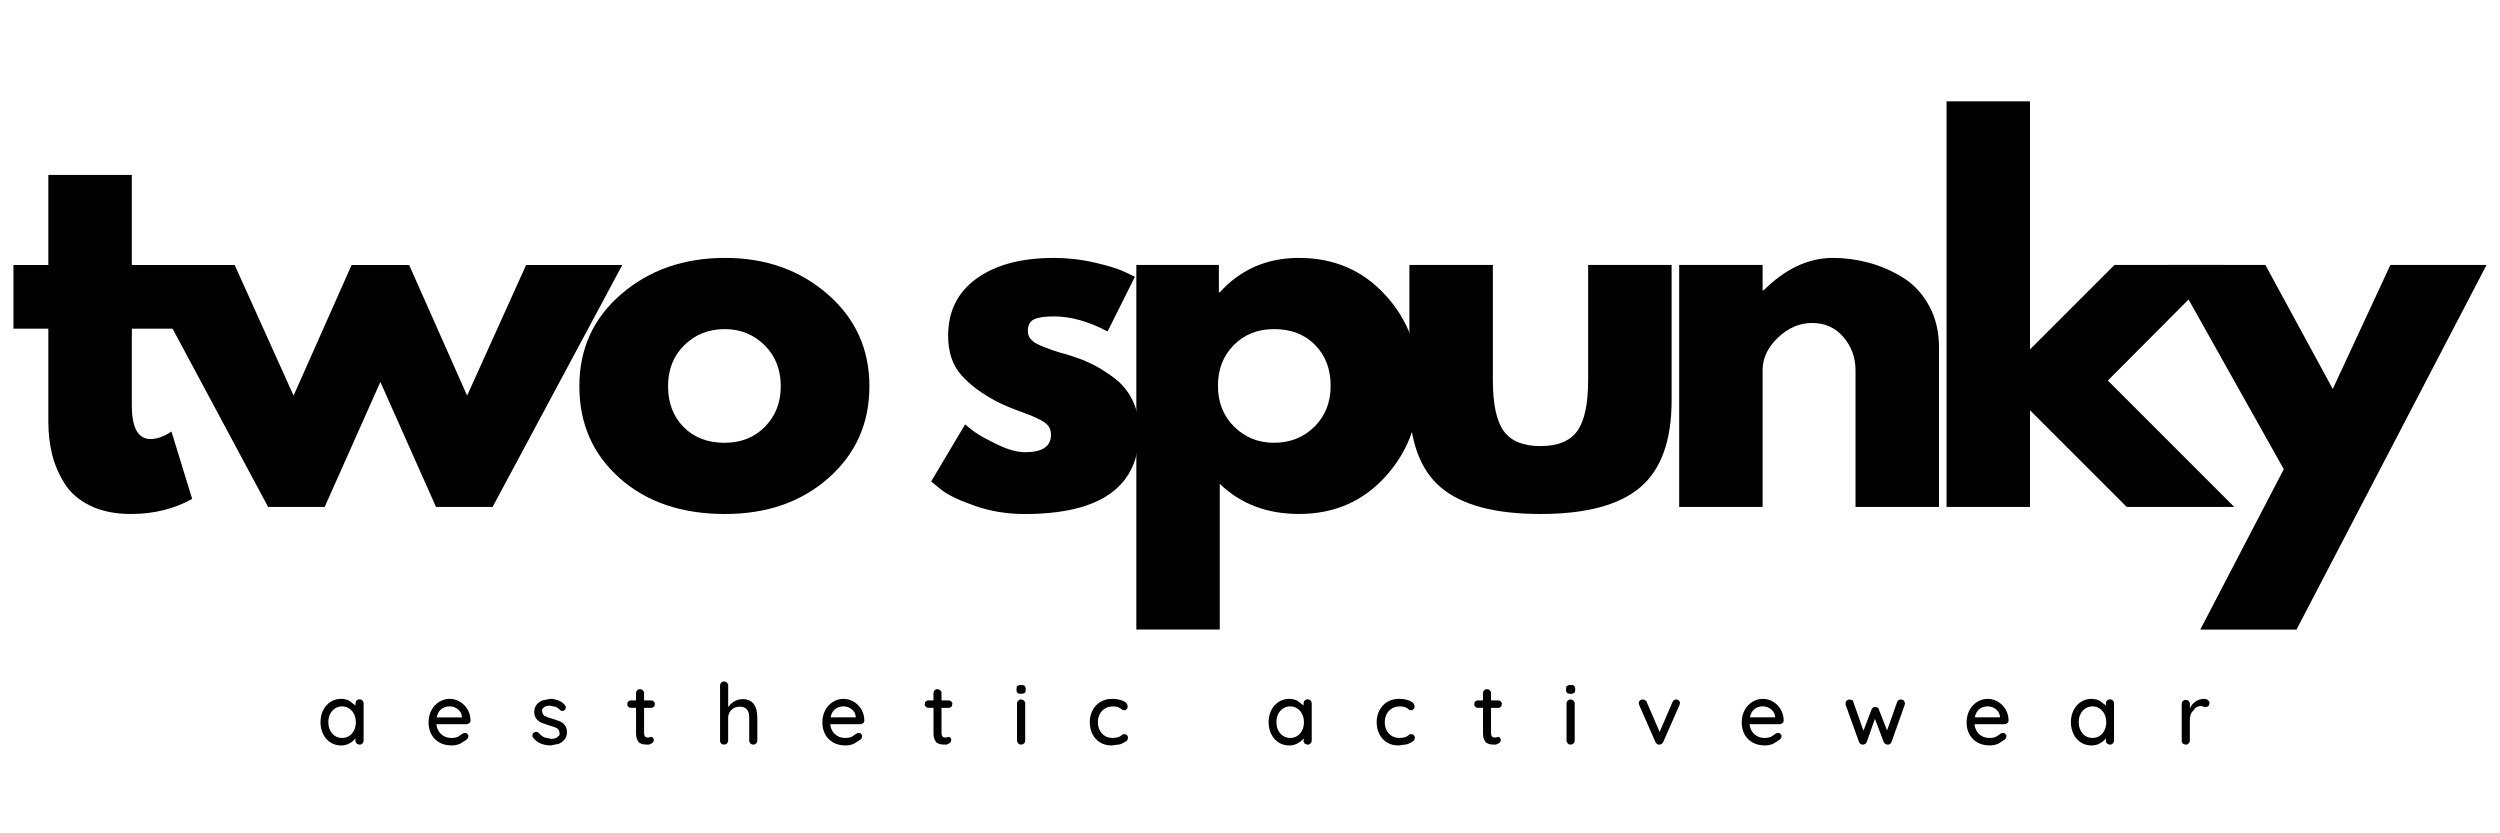 <svg xmlns="http://www.w3.org/2000/svg" xmlns:xlink="http://www.w3.org/1999/xlink" width="1200" zoomAndPan="magnify" viewBox="0 0 900 300" height="400" preserveAspectRatio="xMidYMid meet" version="1.0"><defs><clipPath id="0641d88d23"><path d="M 115.379 251.586 L 130.902 251.586 L 130.902 268.383 L 115.379 268.383 Z M 115.379 251.586 " clip-rule="nonzero"/></clipPath><clipPath id="e61302f011"><path d="M 123.152 265.656 C 124.121 265.656 124.973 265.414 125.719 264.93 C 126.473 264.434 127.055 263.758 127.473 262.895 C 127.891 262.031 128.102 261.062 128.102 259.988 C 128.102 258.93 127.891 257.961 127.473 257.102 C 127.055 256.238 126.465 255.559 125.719 255.066 C 124.973 254.551 124.121 254.301 123.152 254.301 C 122.18 254.301 121.34 254.551 120.582 255.047 C 119.848 255.531 119.254 256.207 118.828 257.062 C 118.402 257.914 118.199 258.902 118.199 259.988 C 118.199 261.062 118.402 262.031 118.828 262.895 C 119.254 263.758 119.848 264.434 120.582 264.93 C 121.34 265.414 122.191 265.656 123.152 265.656 M 129.43 251.75 L 130.203 251.898 C 130.758 252.449 130.902 252.809 130.902 253.254 L 130.902 266.586 C 130.902 266.992 130.758 267.344 130.477 267.633 L 129.855 268.059 C 128.992 268.059 128.645 267.922 128.375 267.652 L 127.977 267.023 L 127.977 265.781 C 127.453 266.508 126.727 267.129 125.797 267.621 C 124.875 268.117 123.887 268.367 122.832 268.367 C 121.426 268.367 120.156 268.02 119.012 267.305 C 117.879 266.598 116.996 265.598 116.348 264.32 C 115.699 263.031 115.379 261.586 115.379 259.996 C 115.379 258.387 115.699 256.945 116.348 255.664 C 116.996 254.387 117.879 253.391 119.012 252.672 C 120.148 251.953 121.379 251.586 122.723 251.586 C 123.809 251.586 124.828 251.82 125.746 252.273 L 127.977 253.988 L 127.977 253.242 L 128.113 252.457 C 128.652 251.898 129.004 251.75 129.43 251.75 " clip-rule="nonzero"/></clipPath><clipPath id="e7b1a318ba"><path d="M 0.379 0.586 L 15.902 0.586 L 15.902 17.383 L 0.379 17.383 Z M 0.379 0.586 " clip-rule="nonzero"/></clipPath><clipPath id="3557cc228c"><path d="M 8.152 14.656 C 9.121 14.656 9.973 14.414 10.719 13.93 C 11.473 13.434 12.055 12.758 12.473 11.895 C 12.891 11.031 13.102 10.062 13.102 8.988 C 13.102 7.93 12.891 6.961 12.473 6.102 C 12.055 5.238 11.465 4.559 10.719 4.066 C 9.973 3.551 9.121 3.301 8.152 3.301 C 7.18 3.301 6.34 3.551 5.582 4.047 C 4.848 4.531 4.254 5.207 3.828 6.062 C 3.402 6.914 3.199 7.902 3.199 8.988 C 3.199 10.062 3.402 11.031 3.828 11.895 C 4.254 12.758 4.848 13.434 5.582 13.93 C 6.34 14.414 7.191 14.656 8.152 14.656 M 14.43 0.75 L 15.203 0.898 C 15.758 1.449 15.902 1.809 15.902 2.254 L 15.902 15.586 C 15.902 15.992 15.758 16.344 15.477 16.633 L 14.855 17.059 C 13.992 17.059 13.645 16.922 13.375 16.652 L 12.977 16.023 L 12.977 14.781 C 12.453 15.508 11.727 16.129 10.797 16.621 C 9.875 17.117 8.887 17.367 7.832 17.367 C 6.426 17.367 5.156 17.02 4.012 16.305 C 2.879 15.598 1.996 14.598 1.348 13.32 C 0.699 12.031 0.379 10.586 0.379 8.996 C 0.379 7.387 0.699 5.945 1.348 4.664 C 1.996 3.387 2.879 2.391 4.012 1.672 C 5.148 0.953 6.379 0.586 7.723 0.586 C 8.809 0.586 9.828 0.82 10.746 1.273 L 12.977 2.988 L 12.977 2.242 L 13.113 1.457 C 13.652 0.898 14.004 0.75 14.43 0.75 " clip-rule="nonzero"/></clipPath><clipPath id="c562f38b0a"><rect x="0" width="16" y="0" height="18"/></clipPath><clipPath id="bb95cb9653"><path d="M 154.219 251.527 L 169.398 251.527 L 169.398 268.359 L 154.219 268.359 Z M 154.219 251.527 " clip-rule="nonzero"/></clipPath><clipPath id="daff2d678e"><path d="M 161.867 254.289 C 160.723 254.289 159.727 254.609 158.883 255.258 C 158.039 255.906 157.496 256.906 157.227 258.254 L 166.293 258.254 L 166.293 258 C 166.199 256.926 165.715 256.035 164.84 255.336 C 163.969 254.641 162.973 254.289 161.867 254.289 M 169.395 259.395 L 169.223 260.074 C 168.648 260.59 168.309 260.715 167.922 260.715 L 157.109 260.715 C 157.254 262.207 157.824 263.406 158.824 264.309 C 159.82 265.211 161.035 265.664 162.457 265.664 C 163.438 265.664 164.242 265.52 164.859 265.238 L 166.5 264.125 C 166.789 263.941 167.09 263.844 167.391 263.844 L 168.031 263.98 L 168.621 264.754 C 168.621 265.512 168.406 265.898 167.992 266.246 L 165.625 267.758 C 164.637 268.164 163.641 268.359 162.621 268.359 C 160.965 268.359 159.504 268.02 158.242 267.332 C 156.984 266.645 156.004 265.656 155.316 264.406 C 154.629 263.156 154.281 261.742 154.281 260.16 C 154.281 258.445 154.629 256.934 155.324 255.645 C 156.035 254.348 156.973 253.34 158.137 252.645 C 159.301 251.945 160.539 251.586 161.867 251.586 C 163.184 251.586 164.414 251.926 165.559 252.613 C 166.703 253.293 167.621 254.223 168.32 255.402 C 169.02 256.586 169.375 257.922 169.387 259.395 " clip-rule="nonzero"/></clipPath><clipPath id="24c93ed01d"><path d="M 0.219 0.527 L 15.398 0.527 L 15.398 17.359 L 0.219 17.359 Z M 0.219 0.527 " clip-rule="nonzero"/></clipPath><clipPath id="a07081b6ee"><path d="M 7.867 3.289 C 6.723 3.289 5.727 3.609 4.883 4.258 C 4.039 4.906 3.496 5.906 3.227 7.254 L 12.293 7.254 L 12.293 7 C 12.199 5.926 11.715 5.035 10.84 4.336 C 9.969 3.641 8.973 3.289 7.867 3.289 M 15.395 8.395 L 15.223 9.074 C 14.648 9.59 14.309 9.715 13.922 9.715 L 3.109 9.715 C 3.254 11.207 3.824 12.406 4.824 13.309 C 5.82 14.211 7.035 14.664 8.457 14.664 C 9.438 14.664 10.242 14.52 10.859 14.238 L 12.5 13.125 C 12.789 12.941 13.09 12.844 13.391 12.844 L 14.031 12.98 L 14.621 13.754 C 14.621 14.512 14.406 14.898 13.992 15.246 L 11.625 16.758 C 10.637 17.164 9.641 17.359 8.621 17.359 C 6.965 17.359 5.504 17.02 4.242 16.332 C 2.984 15.645 2.004 14.656 1.316 13.406 C 0.629 12.156 0.281 10.742 0.281 9.16 C 0.281 7.445 0.629 5.934 1.324 4.645 C 2.035 3.348 2.973 2.34 4.137 1.645 C 5.301 0.945 6.539 0.586 7.867 0.586 C 9.184 0.586 10.414 0.926 11.559 1.613 C 12.703 2.293 13.621 3.223 14.32 4.402 C 15.02 5.586 15.375 6.922 15.387 8.395 " clip-rule="nonzero"/></clipPath><clipPath id="7868fa76cd"><rect x="0" width="16" y="0" height="18"/></clipPath><clipPath id="dc82c6d9f5"><path d="M 191.625 251.586 L 204.148 251.586 L 204.148 268.352 L 191.625 268.352 Z M 191.625 251.586 " clip-rule="nonzero"/></clipPath><clipPath id="aca0015a02"><path d="M 191.887 265.539 L 191.625 264.977 L 191.84 263.961 C 192.477 263.535 192.711 263.457 192.98 263.457 L 193.68 263.613 C 194.609 264.609 195.27 265.121 195.965 265.473 L 198.504 265.996 C 199.27 265.984 199.949 265.812 200.551 265.473 L 201.461 264.57 C 201.461 263.117 201.16 262.586 200.551 262.215 C 199.949 261.84 199.059 261.508 197.883 261.207 L 195.016 260.238 C 194.262 259.91 193.621 259.414 193.098 258.766 C 192.586 258.129 192.332 257.285 192.332 256.227 C 192.332 255.316 192.586 254.504 193.098 253.805 C 193.621 253.109 194.32 252.566 195.199 252.168 L 198.039 251.586 C 199.027 251.586 200.008 251.781 200.977 252.148 C 201.945 252.516 202.738 253.07 203.359 253.824 L 203.727 254.414 L 203.562 255.367 C 203.039 255.852 202.777 255.938 202.477 255.938 L 201.816 255.82 C 201.16 255.094 200.625 254.715 199.996 254.445 L 197.922 254.047 C 197.137 254.047 196.469 254.211 195.926 254.531 L 195.121 255.375 C 195.152 256.859 195.473 257.391 196.074 257.738 C 196.672 258.078 197.594 258.418 198.844 258.746 L 201.547 259.676 C 202.273 259.996 202.883 260.48 203.367 261.129 C 203.863 261.781 204.113 262.621 204.113 263.648 C 204.113 264.617 203.832 265.461 203.262 266.168 C 202.711 266.867 201.992 267.41 201.102 267.789 L 198.254 268.352 C 196.973 268.352 195.781 268.125 194.676 267.68 C 193.59 267.227 192.66 266.508 191.887 265.52 " clip-rule="nonzero"/></clipPath><clipPath id="2cead58a1b"><path d="M 0.625 0.586 L 13.148 0.586 L 13.148 17.352 L 0.625 17.352 Z M 0.625 0.586 " clip-rule="nonzero"/></clipPath><clipPath id="cb3554b0aa"><path d="M 0.887 14.539 L 0.625 13.977 L 0.84 12.961 C 1.477 12.535 1.711 12.457 1.98 12.457 L 2.68 12.613 C 3.609 13.609 4.27 14.121 4.965 14.473 L 7.504 14.996 C 8.27 14.984 8.949 14.812 9.551 14.473 L 10.461 13.57 C 10.461 12.117 10.16 11.586 9.551 11.215 C 8.949 10.84 8.059 10.508 6.883 10.207 L 4.016 9.238 C 3.262 8.91 2.621 8.414 2.098 7.766 C 1.586 7.129 1.332 6.285 1.332 5.227 C 1.332 4.316 1.586 3.504 2.098 2.805 C 2.621 2.109 3.32 1.566 4.199 1.168 L 7.039 0.586 C 8.027 0.586 9.008 0.781 9.977 1.148 C 10.945 1.516 11.738 2.07 12.359 2.824 L 12.727 3.414 L 12.562 4.367 C 12.039 4.852 11.777 4.938 11.477 4.938 L 10.816 4.82 C 10.16 4.094 9.625 3.715 8.996 3.445 L 6.922 3.047 C 6.137 3.047 5.469 3.211 4.926 3.531 L 4.121 4.375 C 4.152 5.859 4.473 6.391 5.074 6.738 C 5.672 7.078 6.594 7.418 7.844 7.746 L 10.547 8.676 C 11.273 8.996 11.883 9.48 12.367 10.129 C 12.863 10.781 13.113 11.621 13.113 12.648 C 13.113 13.617 12.832 14.461 12.262 15.168 C 11.711 15.867 10.992 16.41 10.102 16.789 L 7.254 17.352 C 5.973 17.352 4.781 17.125 3.676 16.68 C 2.59 16.227 1.66 15.508 0.887 14.52 " clip-rule="nonzero"/></clipPath><clipPath id="03ae3e9411"><rect x="0" width="14" y="0" height="18"/></clipPath><clipPath id="c5a0ecf957"><path d="M 225.812 248.094 L 235.801 248.094 L 235.801 268.078 L 225.812 268.078 Z M 225.812 248.094 " clip-rule="nonzero"/></clipPath><clipPath id="38d0838498"><path d="M 231.867 254.82 L 231.867 263.984 C 231.867 265.012 232.332 265.516 233.262 265.516 L 233.582 265.488 L 234.281 265.293 L 234.91 265.41 L 235.383 266.156 C 235.383 266.922 235.133 267.289 234.637 267.602 L 233.602 268.066 C 232.312 268.066 231.691 267.996 231.129 267.859 L 230.066 267.348 C 229.184 266.176 228.98 265.293 228.98 264.102 L 228.98 254.82 L 227.168 254.82 C 226.77 254.82 226.449 254.691 226.199 254.43 L 225.812 253.859 L 225.938 252.754 C 226.449 252.27 226.77 252.152 227.168 252.152 L 228.961 252.152 L 228.961 249.566 C 228.961 249.152 229.098 248.801 229.367 248.52 L 229.996 248.094 C 230.832 248.094 231.168 248.238 231.441 248.52 L 231.867 249.16 L 231.867 252.152 L 234.434 252.152 C 234.812 252.152 235.121 252.289 235.383 252.543 L 235.773 253.125 L 235.637 254.207 C 235.121 254.703 234.812 254.828 234.434 254.828 Z M 231.867 254.82 " clip-rule="nonzero"/></clipPath><clipPath id="dcad697708"><path d="M 0.812 0.094 L 10.801 0.094 L 10.801 20.078 L 0.812 20.078 Z M 0.812 0.094 " clip-rule="nonzero"/></clipPath><clipPath id="9839d205f9"><path d="M 6.867 6.82 L 6.867 15.984 C 6.867 17.012 7.332 17.516 8.262 17.516 L 8.582 17.488 L 9.281 17.293 L 9.91 17.41 L 10.383 18.156 C 10.383 18.922 10.133 19.289 9.637 19.602 L 8.602 20.066 C 7.312 20.066 6.691 19.996 6.129 19.859 L 5.066 19.348 C 4.184 18.176 3.98 17.293 3.98 16.102 L 3.98 6.82 L 2.168 6.82 C 1.77 6.82 1.449 6.691 1.199 6.43 L 0.812 5.859 L 0.938 4.754 C 1.449 4.27 1.77 4.152 2.168 4.152 L 3.961 4.152 L 3.961 1.566 C 3.961 1.152 4.098 0.801 4.367 0.52 L 4.996 0.094 C 5.832 0.094 6.168 0.238 6.441 0.52 L 6.867 1.16 L 6.867 4.152 L 9.434 4.152 C 9.812 4.152 10.121 4.289 10.383 4.543 L 10.773 5.125 L 10.637 6.207 C 10.121 6.703 9.812 6.828 9.434 6.828 Z M 6.867 6.82 " clip-rule="nonzero"/></clipPath><clipPath id="ad0a81f17c"><rect x="0" width="11" y="0" height="21"/></clipPath><clipPath id="e8ff16b33e"><path d="M 259.219 245.328 L 272.641 245.328 L 272.641 268.086 L 259.219 268.086 Z M 259.219 245.328 " clip-rule="nonzero"/></clipPath><clipPath id="e57cae8472"><path d="M 267.23 251.684 C 270.836 251.684 272.637 253.922 272.637 258.391 L 272.637 266.59 C 272.637 266.996 272.492 267.344 272.211 267.633 L 271.594 268.062 C 270.758 268.062 270.418 267.914 270.129 267.633 L 269.723 266.984 L 269.723 258.391 C 269.723 255.727 268.59 254.398 266.332 254.398 C 265.121 254.398 264.113 254.785 263.328 255.551 C 262.543 256.316 262.137 257.266 262.137 258.398 L 262.137 266.598 C 262.137 267.004 261.988 267.355 261.707 267.645 L 261.09 268.07 C 260.227 268.07 259.879 267.934 259.605 267.664 L 259.219 267.023 L 259.219 246.801 C 259.219 246.387 259.355 246.035 259.625 245.754 L 260.254 245.328 C 261.098 245.328 261.445 245.473 261.719 245.754 L 262.145 246.395 L 262.145 254.574 C 262.656 253.77 263.367 253.09 264.285 252.539 C 265.215 251.977 266.195 251.684 267.23 251.684 " clip-rule="nonzero"/></clipPath><clipPath id="da74860383"><path d="M 0.219 0.328 L 13.641 0.328 L 13.641 23.078 L 0.219 23.078 Z M 0.219 0.328 " clip-rule="nonzero"/></clipPath><clipPath id="b5a4f998e7"><path d="M 8.23 6.684 C 11.836 6.684 13.637 8.922 13.637 13.391 L 13.637 21.59 C 13.637 21.996 13.492 22.344 13.211 22.633 L 12.594 23.062 C 11.758 23.062 11.418 22.914 11.129 22.633 L 10.723 21.984 L 10.723 13.391 C 10.723 10.727 9.59 9.398 7.332 9.398 C 6.121 9.398 5.113 9.785 4.328 10.551 C 3.543 11.316 3.137 12.266 3.137 13.398 L 3.137 21.598 C 3.137 22.004 2.988 22.355 2.707 22.645 L 2.09 23.07 C 1.227 23.07 0.879 22.934 0.605 22.664 L 0.219 22.023 L 0.219 1.801 C 0.219 1.387 0.355 1.035 0.625 0.754 L 1.254 0.328 C 2.098 0.328 2.445 0.473 2.719 0.754 L 3.145 1.395 L 3.145 9.574 C 3.656 8.77 4.367 8.09 5.285 7.539 C 6.215 6.977 7.195 6.684 8.23 6.684 " clip-rule="nonzero"/></clipPath><clipPath id="78a62ea2b7"><rect x="0" width="14" y="0" height="24"/></clipPath><clipPath id="ac9b02a0be"><path d="M 4.633 62.754 L 69.484 62.754 L 69.484 185.25 L 4.633 185.25 Z M 4.633 62.754 " clip-rule="nonzero"/></clipPath><clipPath id="a760e26d34"><path d="M 17.402 95.391 L 17.402 62.969 L 47.461 62.969 L 47.461 95.391 L 65.793 95.391 L 65.793 118.316 L 47.461 118.316 L 47.461 146 C 47.461 154.031 49.719 158.055 54.242 158.055 C 55.375 158.055 56.551 157.832 57.801 157.387 C 59.051 156.93 60.02 156.473 60.707 156.008 L 61.715 155.32 L 69.184 179.602 C 62.73 183.219 55.375 185.031 47.121 185.031 C 41.453 185.031 36.578 184.043 32.508 182.066 C 28.438 180.09 25.367 177.434 23.266 174.09 C 21.164 170.746 19.68 167.25 18.758 163.578 C 17.859 159.895 17.402 155.961 17.402 151.766 L 17.402 118.316 L 4.844 118.316 L 4.844 95.391 Z M 17.402 95.391 " clip-rule="nonzero"/></clipPath><clipPath id="57db539e90"><path d="M 0.801 0.879 L 65.359 0.879 L 65.359 123.039 L 0.801 123.039 Z M 0.801 0.879 " clip-rule="nonzero"/></clipPath><clipPath id="b7da8d8a26"><path d="M 13.402 33.391 L 13.402 0.969 L 43.461 0.969 L 43.461 33.391 L 61.793 33.391 L 61.793 56.316 L 43.461 56.316 L 43.461 84 C 43.461 92.031 45.719 96.055 50.242 96.055 C 51.375 96.055 52.551 95.832 53.801 95.387 C 55.051 94.93 56.02 94.473 56.707 94.008 L 57.715 93.32 L 65.184 117.602 C 58.73 121.219 51.375 123.031 43.121 123.031 C 37.453 123.031 32.578 122.043 28.508 120.066 C 24.438 118.09 21.367 115.434 19.266 112.09 C 17.164 108.746 15.68 105.25 14.758 101.578 C 13.859 97.895 13.402 93.961 13.402 89.766 L 13.402 56.316 L 0.844 56.316 L 0.844 33.391 Z M 13.402 33.391 " clip-rule="nonzero"/></clipPath><clipPath id="dd304660f9"><rect x="0" width="66" y="0" height="124"/></clipPath><clipPath id="28a3379823"><path d="M 49.41 95.18 L 224.402 95.18 L 224.402 182.676 L 49.41 182.676 Z M 49.41 95.18 " clip-rule="nonzero"/></clipPath><clipPath id="8c9e1e9f3b"><path d="M 116.887 182.492 L 96.52 182.492 L 49.836 95.391 L 84.477 95.391 L 105.688 142.426 L 126.578 95.391 L 147.293 95.391 L 168.164 142.426 L 189.406 95.391 L 224.027 95.391 L 177.332 182.5 L 156.965 182.5 L 136.934 137.5 Z M 116.887 182.492 " clip-rule="nonzero"/></clipPath><clipPath id="f00ad8e505"><path d="M 0.68 0.281 L 175.16 0.281 L 175.16 87.641 L 0.68 87.641 Z M 0.68 0.281 " clip-rule="nonzero"/></clipPath><clipPath id="b21bcc6bd4"><path d="M 67.887 87.492 L 47.52 87.492 L 0.836 0.391 L 35.477 0.391 L 56.688 47.426 L 77.578 0.391 L 98.293 0.391 L 119.164 47.426 L 140.406 0.391 L 175.027 0.391 L 128.332 87.5 L 107.965 87.5 L 87.934 42.5 Z M 67.887 87.492 " clip-rule="nonzero"/></clipPath><clipPath id="7d9c704cb7"><rect x="0" width="176" y="0" height="88"/></clipPath><clipPath id="9f3172da12"><path d="M 208.449 92.609 L 313 92.609 L 313 185.25 L 208.449 185.25 Z M 208.449 92.609 " clip-rule="nonzero"/></clipPath><clipPath id="a7db7bb73a"><path d="M 246.352 124.258 C 242.445 128.102 240.5 133.035 240.5 139.031 C 240.5 145.031 242.359 149.934 246.09 153.73 C 249.828 157.52 254.754 159.402 260.867 159.402 C 266.75 159.402 271.582 157.48 275.383 153.625 C 279.18 149.77 281.078 144.914 281.078 139.031 C 281.078 133.035 279.121 128.102 275.227 124.258 C 271.332 120.41 266.535 118.48 260.875 118.48 C 255.102 118.48 250.266 120.41 246.359 124.258 M 223.086 172.141 C 213.406 163.539 208.57 152.512 208.57 139.031 C 208.57 125.555 213.609 114.5 223.688 105.844 C 233.766 97.184 246.215 92.844 261.031 92.844 C 275.633 92.844 287.941 97.203 297.949 105.922 C 307.969 114.633 312.988 125.672 312.988 139.031 C 312.988 152.387 308.086 163.395 298.289 172.055 C 288.5 180.707 276.078 185.039 261.023 185.039 C 245.41 185.039 232.758 180.738 223.066 172.141 " clip-rule="nonzero"/></clipPath><clipPath id="b9f88c1f84"><path d="M 0.559 0.641 L 105 0.641 L 105 93.039 L 0.559 93.039 Z M 0.559 0.641 " clip-rule="nonzero"/></clipPath><clipPath id="45458ca5c9"><path d="M 38.352 32.258 C 34.445 36.102 32.5 41.035 32.5 47.031 C 32.5 53.031 34.359 57.934 38.09 61.73 C 41.828 65.52 46.754 67.402 52.867 67.402 C 58.75 67.402 63.582 65.48 67.383 61.625 C 71.18 57.77 73.078 52.914 73.078 47.031 C 73.078 41.035 71.121 36.102 67.227 32.258 C 63.332 28.41 58.535 26.48 52.875 26.48 C 47.102 26.48 42.266 28.41 38.359 32.258 M 15.086 80.141 C 5.406 71.539 0.57 60.512 0.57 47.031 C 0.57 33.555 5.609 22.5 15.688 13.844 C 25.766 5.184 38.215 0.844 53.031 0.844 C 67.633 0.844 79.941 5.203 89.949 13.922 C 99.969 22.633 104.988 33.672 104.988 47.031 C 104.988 60.387 100.086 71.395 90.289 80.055 C 80.5 88.707 68.078 93.039 53.023 93.039 C 37.41 93.039 24.758 88.738 15.066 80.141 " clip-rule="nonzero"/></clipPath><clipPath id="fc7c2f8ce4"><rect x="0" width="105" y="0" height="94"/></clipPath><clipPath id="c135ba00b8"><path d="M 296 251.527 L 311.172 251.527 L 311.172 268.359 L 296 268.359 Z M 296 251.527 " clip-rule="nonzero"/></clipPath><clipPath id="5a9b27e79e"><path d="M 303.641 254.289 C 302.496 254.289 301.5 254.609 300.656 255.258 C 299.824 255.906 299.27 256.906 299 258.242 L 308.07 258.242 L 308.07 258 C 307.973 256.926 307.488 256.035 306.617 255.336 C 305.742 254.641 304.746 254.289 303.641 254.289 M 311.168 259.395 L 310.996 260.074 C 310.422 260.59 310.086 260.715 309.695 260.715 L 298.883 260.715 C 299.027 262.207 299.602 263.406 300.598 264.309 C 301.598 265.211 302.809 265.664 304.23 265.664 C 305.211 265.664 306.016 265.52 306.637 265.238 L 308.273 264.125 C 308.562 263.941 308.863 263.844 309.164 263.844 L 309.805 263.98 L 310.395 264.754 C 310.395 265.512 310.18 265.898 309.766 266.246 L 307.398 267.758 C 306.41 268.164 305.414 268.359 304.398 268.359 C 302.738 268.359 301.277 268.02 300.016 267.332 C 298.758 266.645 297.777 265.656 297.09 264.406 C 296.402 263.156 296.055 261.742 296.055 260.16 C 296.055 258.445 296.402 256.934 297.102 255.645 C 297.809 254.348 298.746 253.34 299.91 252.645 C 301.074 251.945 302.312 251.586 303.641 251.586 C 304.957 251.586 306.188 251.926 307.332 252.613 C 308.477 253.293 309.395 254.223 310.094 255.402 C 310.793 256.586 311.148 257.922 311.16 259.395 " clip-rule="nonzero"/></clipPath><clipPath id="c4728c6207"><path d="M 0 0.527 L 15.172 0.527 L 15.172 17.359 L 0 17.359 Z M 0 0.527 " clip-rule="nonzero"/></clipPath><clipPath id="567e8430f5"><path d="M 7.641 3.289 C 6.496 3.289 5.5 3.609 4.656 4.258 C 3.824 4.906 3.27 5.906 3 7.242 L 12.07 7.242 L 12.07 7 C 11.973 5.926 11.488 5.035 10.617 4.336 C 9.742 3.641 8.746 3.289 7.641 3.289 M 15.168 8.395 L 14.996 9.074 C 14.422 9.59 14.086 9.715 13.695 9.715 L 2.883 9.715 C 3.027 11.207 3.602 12.406 4.598 13.309 C 5.598 14.211 6.809 14.664 8.23 14.664 C 9.211 14.664 10.016 14.52 10.637 14.238 L 12.273 13.125 C 12.562 12.941 12.863 12.844 13.164 12.844 L 13.805 12.98 L 14.395 13.754 C 14.395 14.512 14.18 14.898 13.766 15.246 L 11.398 16.758 C 10.41 17.164 9.414 17.359 8.398 17.359 C 6.738 17.359 5.277 17.02 4.016 16.332 C 2.758 15.645 1.777 14.656 1.09 13.406 C 0.402 12.156 0.055 10.742 0.055 9.16 C 0.055 7.445 0.402 5.934 1.102 4.645 C 1.809 3.348 2.746 2.34 3.91 1.645 C 5.074 0.945 6.312 0.586 7.641 0.586 C 8.957 0.586 10.188 0.926 11.332 1.613 C 12.477 2.293 13.395 3.223 14.094 4.402 C 14.793 5.586 15.148 6.922 15.16 8.395 " clip-rule="nonzero"/></clipPath><clipPath id="37c2fcb00b"><rect x="0" width="16" y="0" height="18"/></clipPath><clipPath id="20553bfe36"><path d="M 332.895 248.094 L 342.887 248.094 L 342.887 268.078 L 332.895 268.078 Z M 332.895 248.094 " clip-rule="nonzero"/></clipPath><clipPath id="b70ee49f0b"><path d="M 338.949 254.82 L 338.949 263.984 C 338.949 265.012 339.414 265.516 340.344 265.516 L 340.664 265.488 L 341.363 265.293 L 341.992 265.41 L 342.469 266.156 C 342.469 266.922 342.215 267.289 341.723 267.602 L 340.684 268.066 C 339.395 268.066 338.777 267.996 338.215 267.859 L 337.148 267.348 C 336.266 266.176 336.062 265.293 336.062 264.102 L 336.062 254.82 L 334.25 254.82 C 333.852 254.82 333.535 254.691 333.281 254.43 L 332.895 253.859 L 333.02 252.754 C 333.535 252.27 333.852 252.152 334.25 252.152 L 336.043 252.152 L 336.043 249.566 C 336.043 249.152 336.18 248.801 336.449 248.52 L 337.078 248.094 C 337.914 248.094 338.254 248.238 338.523 248.52 L 338.949 249.16 L 338.949 252.152 L 341.52 252.152 C 341.895 252.152 342.207 252.289 342.469 252.543 L 342.855 253.125 L 342.719 254.207 C 342.207 254.703 341.895 254.828 341.52 254.828 Z M 338.949 254.82 " clip-rule="nonzero"/></clipPath><clipPath id="02ecd9c0f7"><path d="M 0.895 0.094 L 10.887 0.094 L 10.887 20.078 L 0.895 20.078 Z M 0.895 0.094 " clip-rule="nonzero"/></clipPath><clipPath id="480fa8de45"><path d="M 6.949 6.82 L 6.949 15.984 C 6.949 17.012 7.414 17.516 8.344 17.516 L 8.664 17.488 L 9.363 17.293 L 9.992 17.41 L 10.469 18.156 C 10.469 18.922 10.215 19.289 9.723 19.602 L 8.684 20.066 C 7.395 20.066 6.777 19.996 6.215 19.859 L 5.148 19.348 C 4.266 18.176 4.062 17.293 4.062 16.102 L 4.062 6.82 L 2.25 6.82 C 1.852 6.82 1.535 6.691 1.281 6.43 L 0.895 5.859 L 1.02 4.754 C 1.535 4.27 1.852 4.152 2.25 4.152 L 4.043 4.152 L 4.043 1.566 C 4.043 1.152 4.18 0.801 4.449 0.52 L 5.078 0.094 C 5.914 0.094 6.254 0.238 6.523 0.52 L 6.949 1.16 L 6.949 4.152 L 9.52 4.152 C 9.895 4.152 10.207 4.289 10.469 4.543 L 10.855 5.125 L 10.719 6.207 C 10.207 6.703 9.895 6.828 9.52 6.828 Z M 6.949 6.82 " clip-rule="nonzero"/></clipPath><clipPath id="245cf854d2"><rect x="0" width="11" y="0" height="21"/></clipPath><clipPath id="22d220b2e6"><path d="M 365.938 246.578 L 369.262 246.578 L 369.262 268.07 L 365.938 268.07 Z M 365.938 246.578 " clip-rule="nonzero"/></clipPath><clipPath id="58c7a96aea"><path d="M 367.594 249.77 L 366.578 249.66 C 366.062 249.234 365.938 248.895 365.938 248.422 L 365.938 247.938 L 366.074 247.102 C 366.625 246.688 367.051 246.578 367.613 246.578 L 368.613 246.688 C 369.125 247.113 369.25 247.461 369.25 247.926 L 369.25 248.41 L 369.117 249.266 C 368.574 249.672 368.168 249.77 367.594 249.77 M 369.066 266.59 L 368.922 267.344 C 368.371 267.918 368.02 268.062 367.586 268.062 L 366.84 267.918 C 366.277 267.344 366.133 266.984 366.133 266.578 L 366.133 253.285 C 366.133 252.867 366.277 252.52 366.559 252.238 L 367.188 251.812 C 368.02 251.812 368.371 251.957 368.641 252.238 L 369.066 252.879 Z M 369.066 266.59 " clip-rule="nonzero"/></clipPath><clipPath id="b708e05b95"><path d="M 0.938 0.578 L 4.262 0.578 L 4.262 22.07 L 0.938 22.07 Z M 0.938 0.578 " clip-rule="nonzero"/></clipPath><clipPath id="d41b2a6373"><path d="M 2.594 3.77 L 1.578 3.66 C 1.062 3.234 0.938 2.895 0.938 2.422 L 0.938 1.938 L 1.074 1.102 C 1.625 0.688 2.051 0.578 2.613 0.578 L 3.613 0.688 C 4.125 1.113 4.25 1.461 4.25 1.926 L 4.25 2.41 L 4.117 3.266 C 3.574 3.672 3.168 3.77 2.594 3.77 M 4.066 20.59 L 3.922 21.344 C 3.371 21.918 3.02 22.062 2.586 22.062 L 1.84 21.918 C 1.277 21.344 1.133 20.984 1.133 20.578 L 1.133 7.285 C 1.133 6.867 1.277 6.52 1.559 6.238 L 2.188 5.812 C 3.02 5.812 3.371 5.957 3.641 6.238 L 4.066 6.879 Z M 4.066 20.59 " clip-rule="nonzero"/></clipPath><clipPath id="56c1acf90d"><rect x="0" width="5" y="0" height="23"/></clipPath><clipPath id="3a4f5e2ed5"><path d="M 392.324 251.586 L 406.09 251.586 L 406.09 268.418 L 392.324 268.418 Z M 392.324 251.586 " clip-rule="nonzero"/></clipPath><clipPath id="1589c673c2"><path d="M 400.316 251.586 C 401.934 251.586 403.273 251.848 404.359 252.352 C 405.441 252.855 405.965 253.523 405.965 254.328 L 405.852 254.996 L 405.125 255.684 L 404.289 255.645 L 403.766 255.336 L 403.184 254.891 C 402.672 254.59 402.324 254.492 401.867 254.414 L 401.016 254.301 C 399.59 254.301 398.641 254.551 397.828 255.047 C 397.004 255.531 396.363 256.207 395.906 257.082 C 395.461 257.961 395.238 258.93 395.238 259.988 C 395.238 261.062 395.453 262.031 395.891 262.895 C 396.336 263.758 396.945 264.434 397.75 264.93 C 398.555 265.414 399.473 265.656 400.492 265.656 C 401.547 265.656 402.41 265.492 403.078 265.172 L 403.418 264.957 L 404.039 264.484 L 404.543 264.281 L 405.492 264.414 C 405.965 264.93 406.082 265.25 406.082 265.656 L 405.812 266.52 C 404.734 267.371 404.008 267.711 403.098 267.98 L 400.152 268.367 C 398.602 268.367 397.227 268 396.035 267.285 C 394.852 266.559 393.93 265.559 393.293 264.281 C 392.652 263 392.324 261.559 392.324 259.988 C 392.324 258.418 392.652 256.984 393.332 255.703 C 394.02 254.414 394.957 253.398 396.16 252.68 C 397.371 251.953 398.758 251.586 400.316 251.586 " clip-rule="nonzero"/></clipPath><clipPath id="048f06e0da"><path d="M 0.324 0.586 L 14.09 0.586 L 14.09 17.418 L 0.324 17.418 Z M 0.324 0.586 " clip-rule="nonzero"/></clipPath><clipPath id="7d25595163"><path d="M 8.316 0.586 C 9.934 0.586 11.273 0.848 12.359 1.352 C 13.441 1.855 13.965 2.523 13.965 3.328 L 13.852 3.996 L 13.125 4.684 L 12.289 4.645 L 11.766 4.336 L 11.184 3.891 C 10.672 3.59 10.324 3.492 9.867 3.414 L 9.016 3.301 C 7.59 3.301 6.641 3.551 5.828 4.047 C 5.004 4.531 4.363 5.207 3.906 6.082 C 3.461 6.961 3.238 7.93 3.238 8.988 C 3.238 10.062 3.453 11.031 3.891 11.895 C 4.336 12.758 4.945 13.434 5.75 13.93 C 6.555 14.414 7.473 14.656 8.492 14.656 C 9.547 14.656 10.41 14.492 11.078 14.172 L 11.418 13.957 L 12.039 13.484 L 12.543 13.281 L 13.492 13.414 C 13.965 13.93 14.082 14.25 14.082 14.656 L 13.812 15.52 C 12.734 16.371 12.008 16.711 11.098 16.98 L 8.152 17.367 C 6.602 17.367 5.227 17 4.035 16.285 C 2.852 15.559 1.93 14.559 1.293 13.281 C 0.652 12 0.324 10.559 0.324 8.988 C 0.324 7.418 0.652 5.984 1.332 4.703 C 2.02 3.414 2.957 2.398 4.16 1.68 C 5.371 0.953 6.758 0.586 8.316 0.586 " clip-rule="nonzero"/></clipPath><clipPath id="ed89e64da2"><rect x="0" width="15" y="0" height="18"/></clipPath><clipPath id="9cecdefc9f"><path d="M 456.699 251.586 L 472.223 251.586 L 472.223 268.383 L 456.699 268.383 Z M 456.699 251.586 " clip-rule="nonzero"/></clipPath><clipPath id="80c9cacab8"><path d="M 464.469 265.656 C 465.438 265.656 466.289 265.414 467.035 264.93 C 467.793 264.434 468.375 263.758 468.789 262.895 C 469.207 262.031 469.422 261.062 469.422 259.988 C 469.422 258.93 469.207 257.961 468.789 257.102 C 468.375 256.238 467.781 255.559 467.035 255.066 C 466.289 254.551 465.438 254.301 464.469 254.301 C 463.508 254.301 462.656 254.551 461.902 255.047 C 461.156 255.531 460.574 256.207 460.148 257.062 C 459.723 257.914 459.516 258.902 459.516 259.988 C 459.516 261.062 459.723 262.031 460.148 262.895 C 460.574 263.758 461.164 264.434 461.902 264.93 C 462.656 265.414 463.508 265.656 464.469 265.656 M 470.746 251.75 L 471.523 251.898 C 472.074 252.449 472.219 252.809 472.219 253.254 L 472.219 266.586 C 472.219 266.992 472.074 267.344 471.793 267.633 L 471.176 268.059 C 470.312 268.059 469.961 267.922 469.691 267.652 L 469.293 267.023 L 469.293 265.781 C 468.77 266.508 468.043 267.129 467.113 267.621 C 466.195 268.117 465.207 268.367 464.148 268.367 C 462.742 268.367 461.473 268.02 460.332 267.305 C 459.199 266.598 458.316 265.598 457.668 264.32 C 457.016 263.031 456.699 261.586 456.699 259.996 C 456.699 258.387 457.016 256.945 457.668 255.664 C 458.316 254.387 459.199 253.391 460.332 252.672 C 461.465 251.953 462.695 251.586 464.043 251.586 C 465.129 251.586 466.145 251.82 467.066 252.273 L 469.293 253.988 L 469.293 253.242 L 469.43 252.457 C 469.973 251.898 470.32 251.75 470.746 251.75 " clip-rule="nonzero"/></clipPath><clipPath id="03bffeb56b"><path d="M 0.699 0.586 L 16.223 0.586 L 16.223 17.383 L 0.699 17.383 Z M 0.699 0.586 " clip-rule="nonzero"/></clipPath><clipPath id="65281ec707"><path d="M 8.469 14.656 C 9.438 14.656 10.289 14.414 11.035 13.93 C 11.793 13.434 12.375 12.758 12.789 11.895 C 13.207 11.031 13.422 10.062 13.422 8.988 C 13.422 7.93 13.207 6.961 12.789 6.102 C 12.375 5.238 11.781 4.559 11.035 4.066 C 10.289 3.551 9.438 3.301 8.469 3.301 C 7.508 3.301 6.656 3.551 5.902 4.047 C 5.156 4.531 4.574 5.207 4.148 6.062 C 3.723 6.914 3.516 7.902 3.516 8.988 C 3.516 10.062 3.723 11.031 4.148 11.895 C 4.574 12.758 5.164 13.434 5.902 13.93 C 6.656 14.414 7.508 14.656 8.469 14.656 M 14.746 0.75 L 15.523 0.898 C 16.074 1.449 16.219 1.809 16.219 2.254 L 16.219 15.586 C 16.219 15.992 16.074 16.344 15.793 16.633 L 15.176 17.059 C 14.312 17.059 13.961 16.922 13.691 16.652 L 13.293 16.023 L 13.293 14.781 C 12.77 15.508 12.043 16.129 11.113 16.621 C 10.195 17.117 9.207 17.367 8.148 17.367 C 6.742 17.367 5.473 17.02 4.332 16.305 C 3.199 15.598 2.316 14.598 1.668 13.32 C 1.016 12.031 0.699 10.586 0.699 8.996 C 0.699 7.387 1.016 5.945 1.668 4.664 C 2.316 3.387 3.199 2.391 4.332 1.672 C 5.465 0.953 6.695 0.586 8.043 0.586 C 9.129 0.586 10.145 0.82 11.066 1.273 L 13.293 2.988 L 13.293 2.242 L 13.43 1.457 C 13.973 0.898 14.32 0.75 14.746 0.75 " clip-rule="nonzero"/></clipPath><clipPath id="af2f4da73c"><rect x="0" width="17" y="0" height="18"/></clipPath><clipPath id="e4229560b7"><path d="M 495.598 251.586 L 509.363 251.586 L 509.363 268.418 L 495.598 268.418 Z M 495.598 251.586 " clip-rule="nonzero"/></clipPath><clipPath id="23cb3b7763"><path d="M 503.59 251.586 C 505.211 251.586 506.547 251.848 507.633 252.352 C 508.715 252.855 509.238 253.523 509.238 254.328 L 509.125 254.996 L 508.398 255.684 L 507.562 255.645 L 507.039 255.336 L 506.461 254.891 C 505.945 254.59 505.598 254.492 505.141 254.414 L 504.289 254.301 C 502.863 254.301 501.914 254.551 501.102 255.047 C 500.277 255.531 499.637 256.207 499.184 257.082 C 498.734 257.961 498.512 258.93 498.512 259.988 C 498.512 261.062 498.727 262.031 499.164 262.895 C 499.609 263.758 500.219 264.434 501.023 264.93 C 501.828 265.414 502.746 265.656 503.766 265.656 C 504.82 265.656 505.684 265.492 506.352 265.172 L 506.691 264.957 L 507.312 264.484 L 507.816 264.281 L 508.766 264.414 C 509.238 264.93 509.355 265.25 509.355 265.656 L 509.086 266.52 C 508.008 267.371 507.281 267.711 506.371 267.98 L 503.426 268.367 C 501.875 268.367 500.5 268 499.309 267.285 C 498.125 266.559 497.207 265.559 496.566 264.281 C 495.926 263 495.598 261.559 495.598 259.988 C 495.598 258.418 495.926 256.984 496.605 255.703 C 497.293 254.414 498.234 253.398 499.434 252.68 C 500.645 251.953 502.031 251.586 503.59 251.586 " clip-rule="nonzero"/></clipPath><clipPath id="4a034958fb"><path d="M 0.598 0.586 L 14.363 0.586 L 14.363 17.418 L 0.598 17.418 Z M 0.598 0.586 " clip-rule="nonzero"/></clipPath><clipPath id="59e5af1df9"><path d="M 8.59 0.586 C 10.211 0.586 11.547 0.848 12.633 1.352 C 13.715 1.855 14.238 2.523 14.238 3.328 L 14.125 3.996 L 13.398 4.684 L 12.562 4.645 L 12.039 4.336 L 11.461 3.891 C 10.945 3.59 10.598 3.492 10.141 3.414 L 9.289 3.301 C 7.863 3.301 6.914 3.551 6.102 4.047 C 5.277 4.531 4.637 5.207 4.184 6.082 C 3.734 6.961 3.512 7.93 3.512 8.988 C 3.512 10.062 3.727 11.031 4.164 11.895 C 4.609 12.758 5.219 13.434 6.023 13.93 C 6.828 14.414 7.746 14.656 8.766 14.656 C 9.82 14.656 10.684 14.492 11.352 14.172 L 11.691 13.957 L 12.312 13.484 L 12.816 13.281 L 13.766 13.414 C 14.238 13.93 14.355 14.25 14.355 14.656 L 14.086 15.52 C 13.008 16.371 12.281 16.711 11.371 16.98 L 8.426 17.367 C 6.875 17.367 5.5 17 4.309 16.285 C 3.125 15.559 2.207 14.559 1.566 13.281 C 0.926 12 0.598 10.559 0.598 8.988 C 0.598 7.418 0.926 5.984 1.605 4.703 C 2.293 3.414 3.234 2.398 4.434 1.68 C 5.645 0.953 7.031 0.586 8.59 0.586 " clip-rule="nonzero"/></clipPath><clipPath id="d4007286fc"><rect x="0" width="15" y="0" height="18"/></clipPath><clipPath id="86d64d0adb"><path d="M 530.719 248.094 L 540.711 248.094 L 540.711 268.078 L 530.719 268.078 Z M 530.719 248.094 " clip-rule="nonzero"/></clipPath><clipPath id="79239a0588"><path d="M 536.773 254.82 L 536.773 263.984 C 536.773 265.012 537.238 265.516 538.168 265.516 L 538.488 265.488 L 539.188 265.293 L 539.816 265.41 L 540.293 266.156 C 540.293 266.922 540.039 267.289 539.547 267.602 L 538.508 268.066 C 537.219 268.066 536.602 267.996 536.039 267.859 L 534.973 267.348 C 534.09 266.176 533.887 265.293 533.887 264.102 L 533.887 254.82 L 532.074 254.82 C 531.676 254.82 531.359 254.691 531.105 254.43 L 530.719 253.859 L 530.844 252.754 C 531.359 252.27 531.676 252.152 532.074 252.152 L 533.867 252.152 L 533.867 249.566 C 533.867 249.152 534.004 248.801 534.273 248.52 L 534.902 248.094 C 535.738 248.094 536.078 248.238 536.348 248.52 L 536.773 249.16 L 536.773 252.152 L 539.344 252.152 C 539.719 252.152 540.031 252.289 540.293 252.543 L 540.68 253.125 L 540.543 254.207 C 540.031 254.703 539.719 254.828 539.344 254.828 Z M 536.773 254.82 " clip-rule="nonzero"/></clipPath><clipPath id="60031ab190"><path d="M 0.719 0.094 L 10.711 0.094 L 10.711 20.078 L 0.719 20.078 Z M 0.719 0.094 " clip-rule="nonzero"/></clipPath><clipPath id="026a53bde1"><path d="M 6.773 6.82 L 6.773 15.984 C 6.773 17.012 7.238 17.516 8.168 17.516 L 8.488 17.488 L 9.188 17.293 L 9.816 17.41 L 10.293 18.156 C 10.293 18.922 10.039 19.289 9.547 19.602 L 8.508 20.066 C 7.219 20.066 6.602 19.996 6.039 19.859 L 4.973 19.348 C 4.09 18.176 3.887 17.293 3.887 16.102 L 3.887 6.82 L 2.074 6.82 C 1.676 6.82 1.359 6.691 1.105 6.43 L 0.719 5.859 L 0.844 4.754 C 1.359 4.27 1.676 4.152 2.074 4.152 L 3.867 4.152 L 3.867 1.566 C 3.867 1.152 4.004 0.801 4.273 0.52 L 4.902 0.094 C 5.738 0.094 6.078 0.238 6.348 0.52 L 6.773 1.16 L 6.773 4.152 L 9.344 4.152 C 9.719 4.152 10.031 4.289 10.293 4.543 L 10.68 5.125 L 10.543 6.207 C 10.031 6.703 9.719 6.828 9.344 6.828 Z M 6.773 6.82 " clip-rule="nonzero"/></clipPath><clipPath id="aec3232e2d"><rect x="0" width="11" y="0" height="21"/></clipPath><clipPath id="72385ee237"><path d="M 563.762 246.578 L 567.086 246.578 L 567.086 268.07 L 563.762 268.07 Z M 563.762 246.578 " clip-rule="nonzero"/></clipPath><clipPath id="8e8d560f2a"><path d="M 565.418 249.77 L 564.402 249.66 C 563.887 249.234 563.762 248.895 563.762 248.422 L 563.762 247.938 L 563.898 247.102 C 564.449 246.688 564.875 246.578 565.438 246.578 L 566.434 246.688 C 566.949 247.113 567.074 247.461 567.074 247.926 L 567.074 248.41 L 566.938 249.266 C 566.398 249.672 565.988 249.77 565.418 249.77 M 566.891 266.59 L 566.746 267.344 C 566.191 267.918 565.844 268.062 565.41 268.062 L 564.664 267.918 C 564.102 267.344 563.953 266.984 563.953 266.578 L 563.953 253.285 C 563.953 252.867 564.102 252.52 564.383 252.238 L 565.012 251.812 C 565.844 251.812 566.191 251.957 566.465 252.238 L 566.891 252.879 Z M 566.891 266.59 " clip-rule="nonzero"/></clipPath><clipPath id="8ca70c9eec"><path d="M 0.762 0.578 L 4.086 0.578 L 4.086 22.07 L 0.762 22.07 Z M 0.762 0.578 " clip-rule="nonzero"/></clipPath><clipPath id="f1a2677492"><path d="M 2.418 3.77 L 1.402 3.66 C 0.887 3.234 0.762 2.895 0.762 2.422 L 0.762 1.938 L 0.898 1.102 C 1.449 0.688 1.875 0.578 2.438 0.578 L 3.434 0.688 C 3.949 1.113 4.074 1.461 4.074 1.926 L 4.074 2.41 L 3.938 3.266 C 3.398 3.672 2.988 3.77 2.418 3.77 M 3.891 20.59 L 3.746 21.344 C 3.191 21.918 2.844 22.062 2.41 22.062 L 1.664 21.918 C 1.102 21.344 0.953 20.984 0.953 20.578 L 0.953 7.285 C 0.953 6.867 1.102 6.52 1.383 6.238 L 2.012 5.812 C 2.844 5.812 3.191 5.957 3.465 6.238 L 3.891 6.879 Z M 3.891 20.59 " clip-rule="nonzero"/></clipPath><clipPath id="99520a1674"><rect x="0" width="5" y="0" height="23"/></clipPath><clipPath id="bd6fbd93a2"><path d="M 589.965 251.809 L 604.801 251.809 L 604.801 268.094 L 589.965 268.094 Z M 589.965 251.809 " clip-rule="nonzero"/></clipPath><clipPath id="5140dda1bd"><path d="M 603.434 251.809 L 604.141 251.945 L 604.801 252.758 C 604.801 253.281 604.73 253.543 604.594 253.871 L 598.762 267.129 C 598.625 267.398 598.441 267.613 598.219 267.777 L 597.766 268.039 L 596.871 268.047 C 596.32 267.73 596.105 267.477 595.961 267.137 L 590.129 253.863 C 590.012 253.562 589.965 253.301 589.965 253.098 L 590.102 252.469 C 590.633 251.945 590.98 251.809 591.418 251.809 L 592 251.887 L 592.676 252.43 L 597.473 263.512 L 602.094 252.738 C 602.387 252.117 602.832 251.809 603.434 251.809 " clip-rule="nonzero"/></clipPath><clipPath id="1a7b3a50d0"><path d="M 0.965 0.809 L 15.801 0.809 L 15.801 17.078 L 0.965 17.078 Z M 0.965 0.809 " clip-rule="nonzero"/></clipPath><clipPath id="75d6788dc8"><path d="M 14.434 0.809 L 15.141 0.945 L 15.801 1.758 C 15.801 2.281 15.73 2.543 15.594 2.871 L 9.762 16.129 C 9.625 16.398 9.441 16.613 9.219 16.777 L 8.766 17.039 L 7.871 17.047 C 7.32 16.73 7.105 16.477 6.961 16.137 L 1.129 2.863 C 1.012 2.562 0.965 2.301 0.965 2.098 L 1.102 1.469 C 1.633 0.945 1.98 0.809 2.418 0.809 L 3 0.887 L 3.676 1.43 L 8.473 12.512 L 13.094 1.738 C 13.387 1.117 13.832 0.809 14.434 0.809 " clip-rule="nonzero"/></clipPath><clipPath id="00f7f2e07d"><rect x="0" width="16" y="0" height="18"/></clipPath><clipPath id="1598d18d53"><path d="M 627 251.527 L 642.137 251.527 L 642.137 268.359 L 627 268.359 Z M 627 251.527 " clip-rule="nonzero"/></clipPath><clipPath id="815babe334"><path d="M 634.605 254.289 C 633.461 254.289 632.465 254.609 631.621 255.258 C 630.789 255.906 630.234 256.906 629.965 258.242 L 639.035 258.242 L 639.035 258 C 638.938 256.926 638.453 256.035 637.582 255.336 C 636.707 254.641 635.711 254.289 634.605 254.289 M 642.133 259.395 L 641.961 260.074 C 641.387 260.59 641.051 260.715 640.66 260.715 L 629.848 260.715 C 629.992 262.207 630.566 263.406 631.562 264.309 C 632.562 265.211 633.773 265.664 635.195 265.664 C 636.176 265.664 636.98 265.52 637.602 265.238 L 639.238 264.125 C 639.527 263.941 639.828 263.844 640.129 263.844 L 640.77 263.98 L 641.359 264.754 C 641.359 265.512 641.145 265.898 640.73 266.246 L 638.363 267.758 C 637.375 268.164 636.379 268.359 635.363 268.359 C 633.703 268.359 632.242 268.02 630.98 267.332 C 629.723 266.645 628.742 265.656 628.055 264.406 C 627.367 263.156 627.02 261.742 627.02 260.16 C 627.02 258.445 627.367 256.934 628.066 255.645 C 628.773 254.348 629.711 253.34 630.875 252.645 C 632.039 251.945 633.277 251.586 634.605 251.586 C 635.922 251.586 637.152 251.926 638.297 252.613 C 639.441 253.293 640.359 254.223 641.059 255.402 C 641.758 256.586 642.113 257.922 642.125 259.395 " clip-rule="nonzero"/></clipPath><clipPath id="9c7bbbe4a9"><path d="M 0 0.527 L 15.137 0.527 L 15.137 17.359 L 0 17.359 Z M 0 0.527 " clip-rule="nonzero"/></clipPath><clipPath id="2fd267a8d3"><path d="M 7.605 3.289 C 6.461 3.289 5.465 3.609 4.621 4.258 C 3.789 4.906 3.234 5.906 2.965 7.242 L 12.035 7.242 L 12.035 7 C 11.938 5.926 11.453 5.035 10.582 4.336 C 9.707 3.641 8.711 3.289 7.605 3.289 M 15.133 8.395 L 14.961 9.074 C 14.387 9.59 14.051 9.715 13.66 9.715 L 2.848 9.715 C 2.992 11.207 3.566 12.406 4.562 13.309 C 5.562 14.211 6.773 14.664 8.195 14.664 C 9.176 14.664 9.98 14.52 10.602 14.238 L 12.238 13.125 C 12.527 12.941 12.828 12.844 13.129 12.844 L 13.77 12.98 L 14.359 13.754 C 14.359 14.512 14.145 14.898 13.73 15.246 L 11.363 16.758 C 10.375 17.164 9.379 17.359 8.363 17.359 C 6.703 17.359 5.242 17.02 3.98 16.332 C 2.723 15.645 1.742 14.656 1.055 13.406 C 0.367 12.156 0.02 10.742 0.02 9.16 C 0.02 7.445 0.367 5.934 1.066 4.645 C 1.773 3.348 2.711 2.34 3.875 1.645 C 5.039 0.945 6.277 0.586 7.605 0.586 C 8.922 0.586 10.152 0.926 11.297 1.613 C 12.441 2.293 13.359 3.223 14.059 4.402 C 14.758 5.586 15.113 6.922 15.125 8.395 " clip-rule="nonzero"/></clipPath><clipPath id="c3882a4f2b"><rect x="0" width="16" y="0" height="18"/></clipPath><clipPath id="4e0c26d496"><path d="M 664.387 251.809 L 685.793 251.809 L 685.793 268.133 L 664.387 268.133 Z M 664.387 251.809 " clip-rule="nonzero"/></clipPath><clipPath id="c68c6f8cf3"><path d="M 684.363 251.809 L 685.074 251.953 C 685.633 252.508 685.781 252.855 685.781 253.289 L 685.73 253.629 L 680.953 267.129 C 680.82 267.469 680.613 267.711 680.324 267.875 L 679.734 268.098 C 678.844 268.02 678.434 267.711 678.145 267.129 L 674.965 258.773 L 672.02 267.129 C 671.902 267.43 671.719 267.652 671.496 267.797 L 671.023 268.027 L 670.133 268.027 C 669.539 267.68 669.348 267.438 669.25 267.129 L 664.48 253.863 C 664.414 253.68 664.387 253.477 664.387 253.281 L 664.52 252.516 C 665.055 251.953 665.402 251.809 665.84 251.809 L 666.992 252.117 L 670.848 263.066 L 673.754 255.414 C 674.008 254.812 674.461 254.504 675.113 254.504 L 676.148 254.801 L 679.348 262.941 L 682.961 252.738 C 683.172 252.117 683.648 251.809 684.375 251.809 " clip-rule="nonzero"/></clipPath><clipPath id="58fab513ce"><path d="M 0.387 0.809 L 21.793 0.809 L 21.793 17.078 L 0.387 17.078 Z M 0.387 0.809 " clip-rule="nonzero"/></clipPath><clipPath id="397497ee74"><path d="M 20.363 0.809 L 21.074 0.953 C 21.633 1.508 21.781 1.855 21.781 2.289 L 21.73 2.629 L 16.953 16.129 C 16.82 16.469 16.613 16.711 16.324 16.875 L 15.734 17.098 C 14.844 17.02 14.434 16.711 14.145 16.129 L 10.965 7.773 L 8.02 16.129 C 7.902 16.43 7.719 16.652 7.496 16.797 L 7.023 17.027 L 6.133 17.027 C 5.539 16.68 5.348 16.438 5.25 16.129 L 0.48 2.863 C 0.414 2.68 0.387 2.477 0.387 2.281 L 0.52 1.516 C 1.055 0.953 1.402 0.809 1.84 0.809 L 2.992 1.117 L 6.848 12.066 L 9.754 4.414 C 10.008 3.812 10.461 3.504 11.113 3.504 L 12.148 3.801 L 15.348 11.941 L 18.961 1.738 C 19.172 1.117 19.648 0.809 20.375 0.809 " clip-rule="nonzero"/></clipPath><clipPath id="afe8a25460"><rect x="0" width="22" y="0" height="18"/></clipPath><clipPath id="e1bb84c8f0"><path d="M 707.922 251.527 L 723.102 251.527 L 723.102 268.359 L 707.922 268.359 Z M 707.922 251.527 " clip-rule="nonzero"/></clipPath><clipPath id="367c251623"><path d="M 715.57 254.289 C 714.426 254.289 713.426 254.609 712.586 255.258 C 711.75 255.906 711.199 256.906 710.926 258.242 L 719.996 258.242 L 719.996 258 C 719.898 256.926 719.414 256.035 718.543 255.336 C 717.672 254.641 716.672 254.289 715.57 254.289 M 723.098 259.395 L 722.922 260.074 C 722.352 260.59 722.012 260.715 721.625 260.715 L 710.812 260.715 C 710.957 262.207 711.527 263.406 712.527 264.309 C 713.523 265.211 714.734 265.664 716.16 265.664 C 717.137 265.664 717.941 265.52 718.562 265.238 L 720.199 264.125 C 720.492 263.941 720.793 263.844 721.094 263.844 L 721.73 263.98 L 722.324 264.754 C 722.324 265.512 722.109 265.898 721.691 266.246 L 719.328 267.758 C 718.34 268.164 717.344 268.359 716.324 268.359 C 714.668 268.359 713.203 268.02 711.945 267.332 C 710.684 266.645 709.707 265.656 709.02 264.406 C 708.332 263.156 707.98 261.742 707.98 260.16 C 707.98 258.445 708.332 256.934 709.027 255.645 C 709.734 254.348 710.676 253.34 711.84 252.645 C 713 251.945 714.242 251.586 715.57 251.586 C 716.887 251.586 718.117 251.926 719.262 252.613 C 720.402 253.293 721.324 254.223 722.023 255.402 C 722.719 256.586 723.078 257.922 723.09 259.395 " clip-rule="nonzero"/></clipPath><clipPath id="ee6c394955"><path d="M 0.922 0.527 L 16.102 0.527 L 16.102 17.359 L 0.922 17.359 Z M 0.922 0.527 " clip-rule="nonzero"/></clipPath><clipPath id="d556957a29"><path d="M 8.57 3.289 C 7.426 3.289 6.426 3.609 5.586 4.258 C 4.75 4.906 4.199 5.906 3.926 7.242 L 12.996 7.242 L 12.996 7 C 12.898 5.926 12.414 5.035 11.543 4.336 C 10.672 3.641 9.672 3.289 8.57 3.289 M 16.098 8.395 L 15.922 9.074 C 15.352 9.59 15.012 9.715 14.625 9.715 L 3.812 9.715 C 3.957 11.207 4.527 12.406 5.527 13.309 C 6.523 14.211 7.734 14.664 9.16 14.664 C 10.137 14.664 10.941 14.52 11.562 14.238 L 13.199 13.125 C 13.492 12.941 13.793 12.844 14.094 12.844 L 14.73 12.98 L 15.324 13.754 C 15.324 14.512 15.109 14.898 14.691 15.246 L 12.328 16.758 C 11.34 17.164 10.344 17.359 9.324 17.359 C 7.668 17.359 6.203 17.02 4.945 16.332 C 3.684 15.645 2.707 14.656 2.02 13.406 C 1.332 12.156 0.98 10.742 0.98 9.16 C 0.98 7.445 1.332 5.934 2.027 4.645 C 2.734 3.348 3.676 2.34 4.84 1.645 C 6 0.945 7.242 0.586 8.57 0.586 C 9.887 0.586 11.117 0.926 12.262 1.613 C 13.402 2.293 14.324 3.223 15.023 4.402 C 15.719 5.586 16.078 6.922 16.09 8.395 " clip-rule="nonzero"/></clipPath><clipPath id="569fcba647"><rect x="0" width="17" y="0" height="18"/></clipPath><clipPath id="0bbee417a6"><path d="M 745.527 251.586 L 761.051 251.586 L 761.051 268.383 L 745.527 268.383 Z M 745.527 251.586 " clip-rule="nonzero"/></clipPath><clipPath id="8d29ac1d1f"><path d="M 753.301 265.656 C 754.27 265.656 755.121 265.414 755.867 264.93 C 756.625 264.434 757.203 263.758 757.621 262.895 C 758.039 262.031 758.25 261.062 758.25 259.988 C 758.25 258.93 758.039 257.961 757.621 257.102 C 757.203 256.238 756.613 255.559 755.867 255.066 C 755.121 254.551 754.27 254.301 753.301 254.301 C 752.34 254.301 751.488 254.551 750.73 255.047 C 749.984 255.531 749.406 256.207 748.977 257.062 C 748.551 257.914 748.348 258.902 748.348 259.988 C 748.348 261.062 748.551 262.031 748.977 262.895 C 749.406 263.758 749.996 264.434 750.73 264.93 C 751.488 265.414 752.34 265.656 753.301 265.656 M 759.578 251.75 L 760.355 251.898 C 760.906 252.449 761.051 252.809 761.051 253.254 L 761.051 266.586 C 761.051 266.992 760.906 267.344 760.625 267.633 L 760.004 268.059 C 759.141 268.059 758.793 267.922 758.523 267.652 L 758.125 267.023 L 758.125 265.781 C 757.602 266.508 756.875 267.129 755.945 267.621 C 755.023 268.117 754.035 268.367 752.98 268.367 C 751.574 268.367 750.305 268.02 749.164 267.305 C 748.027 266.598 747.148 265.598 746.496 264.32 C 745.848 263.031 745.527 261.586 745.527 259.996 C 745.527 258.387 745.848 256.945 746.496 255.664 C 747.148 254.387 748.027 253.391 749.164 252.672 C 750.297 251.953 751.527 251.586 752.875 251.586 C 753.957 251.586 754.977 251.82 755.895 252.273 L 758.125 253.988 L 758.125 253.242 L 758.262 252.457 C 758.805 251.898 759.152 251.75 759.578 251.75 " clip-rule="nonzero"/></clipPath><clipPath id="5fee24e496"><path d="M 0.527 0.586 L 16.051 0.586 L 16.051 17.383 L 0.527 17.383 Z M 0.527 0.586 " clip-rule="nonzero"/></clipPath><clipPath id="07d282916c"><path d="M 8.301 14.656 C 9.27 14.656 10.121 14.414 10.867 13.93 C 11.625 13.434 12.203 12.758 12.621 11.895 C 13.039 11.031 13.25 10.062 13.25 8.988 C 13.25 7.93 13.039 6.961 12.621 6.102 C 12.203 5.238 11.613 4.559 10.867 4.066 C 10.121 3.551 9.27 3.301 8.301 3.301 C 7.34 3.301 6.488 3.551 5.73 4.047 C 4.984 4.531 4.406 5.207 3.977 6.062 C 3.551 6.914 3.348 7.902 3.348 8.988 C 3.348 10.062 3.551 11.031 3.977 11.895 C 4.406 12.758 4.996 13.434 5.73 13.93 C 6.488 14.414 7.34 14.656 8.301 14.656 M 14.578 0.75 L 15.355 0.898 C 15.906 1.449 16.051 1.809 16.051 2.254 L 16.051 15.586 C 16.051 15.992 15.906 16.344 15.625 16.633 L 15.004 17.059 C 14.141 17.059 13.793 16.922 13.523 16.652 L 13.125 16.023 L 13.125 14.781 C 12.602 15.508 11.875 16.129 10.945 16.621 C 10.023 17.117 9.035 17.367 7.98 17.367 C 6.574 17.367 5.305 17.02 4.164 16.305 C 3.027 15.598 2.148 14.598 1.496 13.32 C 0.848 12.031 0.527 10.586 0.527 8.996 C 0.527 7.387 0.848 5.945 1.496 4.664 C 2.148 3.387 3.027 2.391 4.164 1.672 C 5.297 0.953 6.527 0.586 7.875 0.586 C 8.957 0.586 9.977 0.82 10.895 1.273 L 13.125 2.988 L 13.125 2.242 L 13.262 1.457 C 13.805 0.898 14.152 0.75 14.578 0.75 " clip-rule="nonzero"/></clipPath><clipPath id="6ee3bbc8ce"><rect x="0" width="17" y="0" height="18"/></clipPath><clipPath id="e5a0d7e29c"><path d="M 335.055 92.531 L 410.781 92.531 L 410.781 185.43 L 335.055 185.43 Z M 335.055 92.531 " clip-rule="nonzero"/></clipPath><clipPath id="d4d5d3db09"><path d="M 379.363 92.848 C 384.344 92.848 389.266 93.41 394.141 94.543 C 399.012 95.676 402.629 96.801 405 97.934 L 408.578 99.629 L 398.723 119.328 C 391.938 115.715 385.484 113.902 379.363 113.902 C 375.969 113.902 373.566 114.281 372.152 115.02 C 370.738 115.746 370.031 117.129 370.031 119.176 L 370.078 120.074 C 370.312 120.988 370.535 121.422 370.875 121.82 L 371.523 122.547 C 372.086 123.109 372.559 123.43 373.238 123.758 L 374.457 124.348 C 375.254 124.68 375.902 124.941 376.812 125.289 C 377.715 125.629 378.395 125.879 378.848 126.055 C 379.305 126.219 380.07 126.473 381.156 126.801 C 382.238 127.129 383.055 127.363 383.617 127.488 C 387.113 128.516 390.164 129.648 392.762 130.898 C 395.371 132.141 398.121 133.836 401 135.984 C 403.887 138.129 406.133 140.84 407.723 144.125 C 409.312 147.41 410.109 151.141 410.109 155.328 C 410.109 175.141 396.348 185.047 368.848 185.047 C 362.617 185.047 356.699 184.086 351.105 182.156 C 345.516 180.23 341.457 178.312 338.957 176.383 L 335.215 173.332 L 347.445 152.777 C 348.344 153.574 349.527 154.512 351 155.59 C 352.484 156.664 355.148 158.148 358.996 160.008 C 362.84 161.867 366.184 162.797 369.004 162.797 C 375.234 162.797 378.355 160.703 378.355 156.52 C 378.355 154.602 377.559 153.098 375.969 152.012 C 374.383 150.93 371.688 149.727 367.898 148.359 C 364.109 146.992 361.145 145.754 358.996 144.629 C 353.559 141.801 349.246 138.613 346.078 135.035 C 342.91 131.473 341.328 126.75 341.328 120.871 C 341.328 112.043 344.75 105.164 351.602 100.242 C 358.453 95.32 367.695 92.855 379.363 92.855 " clip-rule="nonzero"/></clipPath><clipPath id="9e8148a800"><path d="M 0.055 0.641 L 75.16 0.641 L 75.16 93.281 L 0.055 93.281 Z M 0.055 0.641 " clip-rule="nonzero"/></clipPath><clipPath id="61f47498b5"><path d="M 44.363 0.848 C 49.344 0.848 54.266 1.41 59.141 2.543 C 64.012 3.676 67.629 4.801 70 5.934 L 73.578 7.629 L 63.723 27.328 C 56.938 23.715 50.484 21.902 44.363 21.902 C 40.969 21.902 38.566 22.281 37.152 23.02 C 35.738 23.746 35.031 25.129 35.031 27.176 L 35.078 28.074 C 35.312 28.988 35.535 29.422 35.875 29.82 L 36.523 30.547 C 37.086 31.109 37.559 31.43 38.238 31.758 L 39.457 32.348 C 40.254 32.68 40.902 32.941 41.812 33.289 C 42.715 33.629 43.395 33.879 43.848 34.055 C 44.305 34.219 45.07 34.473 46.156 34.801 C 47.238 35.129 48.055 35.363 48.617 35.488 C 52.113 36.516 55.164 37.648 57.762 38.898 C 60.371 40.141 63.121 41.836 66 43.984 C 68.887 46.129 71.133 48.84 72.723 52.125 C 74.312 55.41 75.109 59.141 75.109 63.328 C 75.109 83.141 61.348 93.047 33.848 93.047 C 27.617 93.047 21.699 92.086 16.105 90.156 C 10.516 88.23 6.457 86.312 3.957 84.383 L 0.215 81.332 L 12.445 60.777 C 13.344 61.574 14.527 62.512 16 63.59 C 17.484 64.664 20.148 66.148 23.996 68.008 C 27.84 69.867 31.184 70.797 34.004 70.797 C 40.234 70.797 43.355 68.703 43.355 64.52 C 43.355 62.602 42.559 61.098 40.969 60.012 C 39.383 58.93 36.688 57.727 32.898 56.359 C 29.109 54.992 26.145 53.754 23.996 52.629 C 18.559 49.801 14.246 46.613 11.078 43.035 C 7.91 39.473 6.328 34.75 6.328 28.871 C 6.328 20.043 9.75 13.164 16.602 8.242 C 23.453 3.32 32.695 0.855 44.363 0.855 " clip-rule="nonzero"/></clipPath><clipPath id="2ecfddd6dc"><rect x="0" width="76" y="0" height="94"/></clipPath><clipPath id="8594c3c6d1"><path d="M 409 92.531 L 511 92.531 L 511 226.805 L 409 226.805 Z M 409 92.531 " clip-rule="nonzero"/></clipPath><clipPath id="9967e8f57b"><path d="M 473.18 153.633 C 477.082 149.785 479.031 144.863 479.031 138.875 C 479.031 132.875 477.16 127.973 473.422 124.176 C 469.691 120.375 464.766 118.477 458.664 118.477 C 452.77 118.477 447.926 120.406 444.129 124.254 C 440.34 128.098 438.461 132.965 438.461 138.844 C 438.461 144.852 440.406 149.773 444.312 153.621 C 448.219 157.469 452.992 159.398 458.664 159.398 C 464.438 159.398 469.273 157.477 473.18 153.621 M 498.711 106.18 C 506.867 115.066 510.938 125.957 510.938 138.863 C 510.938 151.762 506.859 162.68 498.711 171.625 C 490.562 180.559 480.211 185.027 467.645 185.027 C 456.105 185.027 446.598 181.41 439.117 174.164 L 439.117 226.633 L 409.082 226.633 L 409.082 95.387 L 438.797 95.387 L 438.797 105.242 L 439.117 105.242 C 446.598 96.977 456.105 92.848 467.645 92.848 C 480.211 92.848 490.57 97.297 498.711 106.191 " clip-rule="nonzero"/></clipPath><clipPath id="0d932cfd27"><path d="M 0 0.641 L 101.961 0.641 L 101.961 134.801 L 0 134.801 Z M 0 0.641 " clip-rule="nonzero"/></clipPath><clipPath id="84d66d3955"><path d="M 64.18 61.633 C 68.082 57.785 70.031 52.863 70.031 46.875 C 70.031 40.875 68.16 35.973 64.422 32.176 C 60.691 28.375 55.766 26.477 49.664 26.477 C 43.77 26.477 38.926 28.406 35.129 32.254 C 31.34 36.098 29.461 40.965 29.461 46.844 C 29.461 52.852 31.406 57.773 35.312 61.621 C 39.219 65.469 43.992 67.398 49.664 67.398 C 55.438 67.398 60.273 65.477 64.18 61.621 M 89.711 14.18 C 97.867 23.066 101.938 33.957 101.938 46.863 C 101.938 59.762 97.859 70.68 89.711 79.625 C 81.562 88.559 71.211 93.027 58.645 93.027 C 47.105 93.027 37.598 89.41 30.117 82.164 L 30.117 134.633 L 0.082 134.633 L 0.082 3.387 L 29.797 3.387 L 29.797 13.242 L 30.117 13.242 C 37.598 4.977 47.105 0.848 58.645 0.848 C 71.211 0.848 81.57 5.297 89.711 14.191 " clip-rule="nonzero"/></clipPath><clipPath id="90e7949fd0"><rect x="0" width="102" y="0" height="135"/></clipPath><clipPath id="a334149541"><path d="M 507 95 L 602 95 L 602 185.43 L 507 185.43 Z M 507 95 " clip-rule="nonzero"/></clipPath><clipPath id="431bb300ad"><path d="M 537.43 95.387 L 537.43 136.809 C 537.43 145.426 538.73 151.539 541.324 155.164 C 543.934 158.785 548.352 160.59 554.57 160.59 C 560.801 160.59 565.211 158.785 567.816 155.164 C 570.422 151.547 571.73 145.426 571.73 136.809 L 571.73 95.387 L 601.781 95.387 L 601.781 144.117 C 601.781 158.613 598.012 169.059 590.473 175.441 C 582.941 181.84 570.977 185.035 554.562 185.035 C 538.156 185.035 526.191 181.84 518.672 175.441 C 511.152 169.047 507.383 158.602 507.383 144.117 L 507.383 95.387 Z M 537.43 95.387 " clip-rule="nonzero"/></clipPath><clipPath id="44d3575cae"><path d="M 0.359 0.281 L 94.922 0.281 L 94.922 90.039 L 0.359 90.039 Z M 0.359 0.281 " clip-rule="nonzero"/></clipPath><clipPath id="3d59ec3a5f"><path d="M 30.43 0.387 L 30.43 41.809 C 30.43 50.426 31.73 56.539 34.324 60.164 C 36.934 63.785 41.352 65.59 47.57 65.59 C 53.801 65.59 58.211 63.785 60.816 60.164 C 63.422 56.547 64.73 50.426 64.73 41.809 L 64.73 0.387 L 94.781 0.387 L 94.781 49.117 C 94.781 63.613 91.012 74.059 83.473 80.441 C 75.941 86.84 63.977 90.035 47.562 90.035 C 31.156 90.035 19.191 86.84 11.672 80.441 C 4.152 74.047 0.383 63.602 0.383 49.117 L 0.383 0.387 Z M 30.43 0.387 " clip-rule="nonzero"/></clipPath><clipPath id="a787bcb12b"><rect x="0" width="95" y="0" height="91"/></clipPath><clipPath id="86369c1fc4"><path d="M 604.383 92.531 L 698.062 92.531 L 698.062 183 L 604.383 183 Z M 604.383 92.531 " clip-rule="nonzero"/></clipPath><clipPath id="b0c0a20a9e"><path d="M 604.504 182.496 L 604.504 95.387 L 634.539 95.387 L 634.539 104.555 L 634.879 104.555 C 642.699 96.754 651.023 92.848 659.852 92.848 C 664.145 92.848 668.406 93.41 672.648 94.543 C 676.902 95.676 680.973 97.43 684.879 99.816 C 688.785 102.188 691.953 105.551 694.383 109.91 C 696.816 114.273 698.039 119.34 698.039 125.113 L 698.039 182.508 L 667.988 182.508 L 667.988 133.254 C 667.988 128.719 666.547 124.758 663.648 121.363 C 660.77 117.973 657.012 116.277 652.391 116.277 C 647.855 116.277 643.734 118.031 640.055 121.547 C 636.383 125.055 634.539 128.953 634.539 133.254 L 634.539 182.488 Z M 604.504 182.496 " clip-rule="nonzero"/></clipPath><clipPath id="4b3134ef6f"><path d="M 0.383 0.641 L 94.062 0.641 L 94.062 90.641 L 0.383 90.641 Z M 0.383 0.641 " clip-rule="nonzero"/></clipPath><clipPath id="9db403b89a"><path d="M 0.504 90.496 L 0.504 3.387 L 30.539 3.387 L 30.539 12.555 L 30.879 12.555 C 38.699 4.754 47.023 0.848 55.852 0.848 C 60.145 0.848 64.406 1.41 68.648 2.543 C 72.902 3.676 76.973 5.43 80.879 7.816 C 84.785 10.188 87.953 13.551 90.383 17.91 C 92.816 22.273 94.039 27.34 94.039 33.113 L 94.039 90.508 L 63.988 90.508 L 63.988 41.254 C 63.988 36.719 62.547 32.758 59.648 29.363 C 56.77 25.973 53.012 24.277 48.391 24.277 C 43.855 24.277 39.734 26.031 36.055 29.547 C 32.383 33.055 30.539 36.953 30.539 41.254 L 30.539 90.488 Z M 0.504 90.496 " clip-rule="nonzero"/></clipPath><clipPath id="dd13c3d0bc"><rect x="0" width="95" y="0" height="91"/></clipPath><clipPath id="60fddc8c11"><path d="M 700.406 36.32 L 805 36.32 L 805 183 L 700.406 183 Z M 700.406 36.32 " clip-rule="nonzero"/></clipPath><clipPath id="539874b7ec"><path d="M 800.262 95.387 L 758.82 136.992 L 804.324 182.496 L 765.621 182.496 L 730.797 147.691 L 730.797 182.496 L 700.762 182.496 L 700.762 36.484 L 730.797 36.484 L 730.797 125.793 L 761.203 95.387 Z M 800.262 95.387 " clip-rule="nonzero"/></clipPath><clipPath id="5f96c4ad35"><path d="M 0.559 0.48 L 104.48 0.48 L 104.48 146.641 L 0.559 146.641 Z M 0.559 0.48 " clip-rule="nonzero"/></clipPath><clipPath id="a3a47885c6"><path d="M 100.262 59.387 L 58.82 100.992 L 104.324 146.496 L 65.621 146.496 L 30.797 111.691 L 30.797 146.496 L 0.762 146.496 L 0.762 0.484 L 30.797 0.484 L 30.797 89.793 L 61.203 59.387 Z M 100.262 59.387 " clip-rule="nonzero"/></clipPath><clipPath id="2600f1f114"><rect x="0" width="105" y="0" height="147"/></clipPath><clipPath id="b144787259"><path d="M 780.816 95 L 895.574 95 L 895.574 226.805 L 780.816 226.805 Z M 780.816 95 " clip-rule="nonzero"/></clipPath><clipPath id="6e0493a9b9"><path d="M 860.535 95.387 L 895.156 95.387 L 826.746 226.645 L 792.105 226.645 L 822.164 168.91 L 780.902 95.387 L 815.535 95.387 L 839.797 140.035 Z M 860.535 95.387 " clip-rule="nonzero"/></clipPath><clipPath id="2a8b16aca9"><path d="M 0.816 0.281 L 115.199 0.281 L 115.199 131.801 L 0.816 131.801 Z M 0.816 0.281 " clip-rule="nonzero"/></clipPath><clipPath id="ce3453f4ba"><path d="M 80.535 0.387 L 115.156 0.387 L 46.746 131.645 L 12.105 131.645 L 42.164 73.91 L 0.902 0.387 L 35.535 0.387 L 59.797 45.035 Z M 80.535 0.387 " clip-rule="nonzero"/></clipPath><clipPath id="d74910d3c8"><rect x="0" width="116" y="0" height="132"/></clipPath><clipPath id="92bee9bcfe"><path d="M 785.418 251.586 L 795.41 251.586 L 795.41 268.059 L 785.418 268.059 Z M 785.418 251.586 " clip-rule="nonzero"/></clipPath><clipPath id="9474c0367c"><path d="M 793.43 251.586 L 794.43 251.73 C 795.215 252.285 795.406 252.633 795.406 253.039 L 795.273 253.902 C 794.758 254.414 794.449 254.543 794.07 254.543 L 793.613 254.484 L 792.473 254.164 C 791.59 254.164 790.98 254.387 790.367 254.832 L 788.906 256.617 C 788.527 257.383 788.344 258.242 788.344 259.184 L 788.344 266.598 C 788.344 267.004 788.199 267.352 787.918 267.641 L 787.297 268.059 C 786.434 268.059 786.086 267.922 785.812 267.652 L 785.418 267.023 L 785.418 253.445 C 785.418 253.031 785.555 252.672 785.824 252.391 L 786.453 251.953 C 787.305 251.953 787.645 252.109 787.926 252.398 L 788.352 253.039 L 788.352 254.996 C 788.801 254 789.469 253.195 790.367 252.574 C 791.262 251.945 792.289 251.617 793.43 251.586 " clip-rule="nonzero"/></clipPath><clipPath id="6944dd864b"><path d="M 0.418 0.586 L 10.41 0.586 L 10.41 17.059 L 0.418 17.059 Z M 0.418 0.586 " clip-rule="nonzero"/></clipPath><clipPath id="7680bd95dc"><path d="M 8.43 0.586 L 9.43 0.73 C 10.215 1.285 10.406 1.633 10.406 2.039 L 10.273 2.902 C 9.758 3.414 9.449 3.543 9.07 3.543 L 8.613 3.484 L 7.473 3.164 C 6.59 3.164 5.98 3.387 5.367 3.832 L 3.906 5.617 C 3.527 6.383 3.344 7.242 3.344 8.184 L 3.344 15.598 C 3.344 16.004 3.199 16.352 2.918 16.641 L 2.297 17.059 C 1.434 17.059 1.086 16.922 0.812 16.652 L 0.418 16.023 L 0.418 2.445 C 0.418 2.031 0.555 1.672 0.824 1.391 L 1.453 0.953 C 2.305 0.953 2.645 1.109 2.926 1.398 L 3.352 2.039 L 3.352 3.996 C 3.801 3 4.469 2.195 5.367 1.574 C 6.262 0.945 7.289 0.617 8.43 0.586 " clip-rule="nonzero"/></clipPath><clipPath id="d781bed3c5"><rect x="0" width="11" y="0" height="18"/></clipPath></defs><g clip-path="url(#0641d88d23)"><g clip-path="url(#e61302f011)"><g transform="matrix(1, 0, 0, 1, 115, 251)"><g clip-path="url(#c562f38b0a)"><g clip-path="url(#e7b1a318ba)"><g clip-path="url(#3557cc228c)"><path fill="#000000" d="M 0.379 0.586 L 15.902 0.586 L 15.902 17.383 L 0.379 17.383 Z M 0.379 0.586 " fill-opacity="1" fill-rule="nonzero"/></g></g></g></g></g></g><g clip-path="url(#bb95cb9653)"><g clip-path="url(#daff2d678e)"><g transform="matrix(1, 0, 0, 1, 154, 251)"><g clip-path="url(#7868fa76cd)"><g clip-path="url(#24c93ed01d)"><g clip-path="url(#a07081b6ee)"><path fill="#000000" d="M 0.281 0.586 L 15.398 0.586 L 15.398 17.359 L 0.281 17.359 Z M 0.281 0.586 " fill-opacity="1" fill-rule="nonzero"/></g></g></g></g></g></g><g clip-path="url(#dc82c6d9f5)"><g clip-path="url(#aca0015a02)"><g transform="matrix(1, 0, 0, 1, 191, 251)"><g clip-path="url(#03ae3e9411)"><g clip-path="url(#2cead58a1b)"><g clip-path="url(#cb3554b0aa)"><path fill="#000000" d="M 0.625 0.586 L 13.102 0.586 L 13.102 17.352 L 0.625 17.352 Z M 0.625 0.586 " fill-opacity="1" fill-rule="nonzero"/></g></g></g></g></g></g><g clip-path="url(#c5a0ecf957)"><g clip-path="url(#38d0838498)"><g transform="matrix(1, 0, 0, 1, 225, 248)"><g clip-path="url(#ad0a81f17c)"><g clip-path="url(#dcad697708)"><g clip-path="url(#9839d205f9)"><path fill="#000000" d="M 0.812 0.094 L 10.762 0.094 L 10.762 20.078 L 0.812 20.078 Z M 0.812 0.094 " fill-opacity="1" fill-rule="nonzero"/></g></g></g></g></g></g><g clip-path="url(#e8ff16b33e)"><g clip-path="url(#e57cae8472)"><g transform="matrix(1, 0, 0, 1, 259, 245)"><g clip-path="url(#78a62ea2b7)"><g clip-path="url(#da74860383)"><g clip-path="url(#b5a4f998e7)"><path fill="#000000" d="M 0.219 0.328 L 13.641 0.328 L 13.641 23.035 L 0.219 23.035 Z M 0.219 0.328 " fill-opacity="1" fill-rule="nonzero"/></g></g></g></g></g></g><g clip-path="url(#ac9b02a0be)"><g clip-path="url(#a760e26d34)"><g transform="matrix(1, 0, 0, 1, 4, 62)"><g clip-path="url(#dd304660f9)"><g clip-path="url(#57db539e90)"><g clip-path="url(#b7da8d8a26)"><rect x="-202" width="1296" fill="#000000" height="432" y="-128" fill-opacity="1"/></g></g></g></g></g></g><g clip-path="url(#28a3379823)"><g clip-path="url(#8c9e1e9f3b)"><g transform="matrix(1, 0, 0, 1, 49, 95)"><g clip-path="url(#7d9c704cb7)"><g clip-path="url(#f00ad8e505)"><g clip-path="url(#b21bcc6bd4)"><rect x="-247" width="1296" fill="#000000" height="432" y="-161" fill-opacity="1"/></g></g></g></g></g></g><g clip-path="url(#9f3172da12)"><g clip-path="url(#a7db7bb73a)"><g transform="matrix(1, 0, 0, 1, 208, 92)"><g clip-path="url(#fc7c2f8ce4)"><g clip-path="url(#b9f88c1f84)"><g clip-path="url(#45458ca5c9)"><rect x="-406" width="1296" fill="#000000" height="432" y="-158" fill-opacity="1"/></g></g></g></g></g></g><g clip-path="url(#c135ba00b8)"><g clip-path="url(#5a9b27e79e)"><g transform="matrix(1, 0, 0, 1, 296, 251)"><g clip-path="url(#37c2fcb00b)"><g clip-path="url(#c4728c6207)"><g clip-path="url(#567e8430f5)"><path fill="#000000" d="M 0.055 0.586 L 15.172 0.586 L 15.172 17.359 L 0.055 17.359 Z M 0.055 0.586 " fill-opacity="1" fill-rule="nonzero"/></g></g></g></g></g></g><g clip-path="url(#20553bfe36)"><g clip-path="url(#b70ee49f0b)"><g transform="matrix(1, 0, 0, 1, 332, 248)"><g clip-path="url(#245cf854d2)"><g clip-path="url(#02ecd9c0f7)"><g clip-path="url(#480fa8de45)"><path fill="#000000" d="M 0.895 0.094 L 10.848 0.094 L 10.848 20.078 L 0.895 20.078 Z M 0.895 0.094 " fill-opacity="1" fill-rule="nonzero"/></g></g></g></g></g></g><g clip-path="url(#22d220b2e6)"><g clip-path="url(#58c7a96aea)"><g transform="matrix(1, 0, 0, 1, 365, 246)"><g clip-path="url(#56c1acf90d)"><g clip-path="url(#b708e05b95)"><g clip-path="url(#d41b2a6373)"><path fill="#000000" d="M 0.938 0.578 L 4.246 0.578 L 4.246 22.055 L 0.938 22.055 Z M 0.938 0.578 " fill-opacity="1" fill-rule="nonzero"/></g></g></g></g></g></g><g clip-path="url(#3a4f5e2ed5)"><g clip-path="url(#1589c673c2)"><g transform="matrix(1, 0, 0, 1, 392, 251)"><g clip-path="url(#ed89e64da2)"><g clip-path="url(#048f06e0da)"><g clip-path="url(#7d25595163)"><path fill="#000000" d="M 0.324 0.586 L 14.09 0.586 L 14.09 17.363 L 0.324 17.363 Z M 0.324 0.586 " fill-opacity="1" fill-rule="nonzero"/></g></g></g></g></g></g><g clip-path="url(#9cecdefc9f)"><g clip-path="url(#80c9cacab8)"><g transform="matrix(1, 0, 0, 1, 456, 251)"><g clip-path="url(#af2f4da73c)"><g clip-path="url(#03bffeb56b)"><g clip-path="url(#65281ec707)"><path fill="#000000" d="M 0.699 0.586 L 16.223 0.586 L 16.223 17.383 L 0.699 17.383 Z M 0.699 0.586 " fill-opacity="1" fill-rule="nonzero"/></g></g></g></g></g></g><g clip-path="url(#e4229560b7)"><g clip-path="url(#23cb3b7763)"><g transform="matrix(1, 0, 0, 1, 495, 251)"><g clip-path="url(#d4007286fc)"><g clip-path="url(#4a034958fb)"><g clip-path="url(#59e5af1df9)"><path fill="#000000" d="M 0.598 0.586 L 14.363 0.586 L 14.363 17.363 L 0.598 17.363 Z M 0.598 0.586 " fill-opacity="1" fill-rule="nonzero"/></g></g></g></g></g></g><g clip-path="url(#86d64d0adb)"><g clip-path="url(#79239a0588)"><g transform="matrix(1, 0, 0, 1, 530, 248)"><g clip-path="url(#aec3232e2d)"><g clip-path="url(#60031ab190)"><g clip-path="url(#026a53bde1)"><path fill="#000000" d="M 0.719 0.094 L 10.672 0.094 L 10.672 20.078 L 0.719 20.078 Z M 0.719 0.094 " fill-opacity="1" fill-rule="nonzero"/></g></g></g></g></g></g><g clip-path="url(#72385ee237)"><g clip-path="url(#8e8d560f2a)"><g transform="matrix(1, 0, 0, 1, 563, 246)"><g clip-path="url(#99520a1674)"><g clip-path="url(#8ca70c9eec)"><g clip-path="url(#f1a2677492)"><path fill="#000000" d="M 0.762 0.578 L 4.07 0.578 L 4.07 22.055 L 0.762 22.055 Z M 0.762 0.578 " fill-opacity="1" fill-rule="nonzero"/></g></g></g></g></g></g><g clip-path="url(#bd6fbd93a2)"><g clip-path="url(#5140dda1bd)"><g transform="matrix(1, 0, 0, 1, 589, 251)"><g clip-path="url(#00f7f2e07d)"><g clip-path="url(#1a7b3a50d0)"><g clip-path="url(#75d6788dc8)"><path fill="#000000" d="M 0.965 0.809 L 15.801 0.809 L 15.801 17.094 L 0.965 17.094 Z M 0.965 0.809 " fill-opacity="1" fill-rule="nonzero"/></g></g></g></g></g></g><g clip-path="url(#1598d18d53)"><g clip-path="url(#815babe334)"><g transform="matrix(1, 0, 0, 1, 627, 251)"><g clip-path="url(#c3882a4f2b)"><g clip-path="url(#9c7bbbe4a9)"><g clip-path="url(#2fd267a8d3)"><path fill="#000000" d="M 0.02 0.586 L 15.137 0.586 L 15.137 17.359 L 0.02 17.359 Z M 0.02 0.586 " fill-opacity="1" fill-rule="nonzero"/></g></g></g></g></g></g><g clip-path="url(#4e0c26d496)"><g clip-path="url(#c68c6f8cf3)"><g transform="matrix(1, 0, 0, 1, 664, 251)"><g clip-path="url(#afe8a25460)"><g clip-path="url(#58fab513ce)"><g clip-path="url(#397497ee74)"><path fill="#000000" d="M 0.387 0.809 L 21.793 0.809 L 21.793 17.07 L 0.387 17.07 Z M 0.387 0.809 " fill-opacity="1" fill-rule="nonzero"/></g></g></g></g></g></g><g clip-path="url(#e1bb84c8f0)"><g clip-path="url(#367c251623)"><g transform="matrix(1, 0, 0, 1, 707, 251)"><g clip-path="url(#569fcba647)"><g clip-path="url(#ee6c394955)"><g clip-path="url(#d556957a29)"><path fill="#000000" d="M 0.98 0.586 L 16.102 0.586 L 16.102 17.359 L 0.98 17.359 Z M 0.98 0.586 " fill-opacity="1" fill-rule="nonzero"/></g></g></g></g></g></g><g clip-path="url(#0bbee417a6)"><g clip-path="url(#8d29ac1d1f)"><g transform="matrix(1, 0, 0, 1, 745, 251)"><g clip-path="url(#6ee3bbc8ce)"><g clip-path="url(#5fee24e496)"><g clip-path="url(#07d282916c)"><path fill="#000000" d="M 0.527 0.586 L 16.051 0.586 L 16.051 17.383 L 0.527 17.383 Z M 0.527 0.586 " fill-opacity="1" fill-rule="nonzero"/></g></g></g></g></g></g><g clip-path="url(#e5a0d7e29c)"><g clip-path="url(#d4d5d3db09)"><g transform="matrix(1, 0, 0, 1, 335, 92)"><g clip-path="url(#2ecfddd6dc)"><g clip-path="url(#9e8148a800)"><g clip-path="url(#61f47498b5)"><rect x="-533" width="1296" fill="#000000" height="432" y="-158" fill-opacity="1"/></g></g></g></g></g></g><g clip-path="url(#8594c3c6d1)"><g clip-path="url(#9967e8f57b)"><g transform="matrix(1, 0, 0, 1, 409, 92)"><g clip-path="url(#90e7949fd0)"><g clip-path="url(#0d932cfd27)"><g clip-path="url(#84d66d3955)"><rect x="-607" width="1296" fill="#000000" height="432" y="-158" fill-opacity="1"/></g></g></g></g></g></g><g clip-path="url(#a334149541)"><g clip-path="url(#431bb300ad)"><g transform="matrix(1, 0, 0, 1, 507, 95)"><g clip-path="url(#a787bcb12b)"><g clip-path="url(#44d3575cae)"><g clip-path="url(#3d59ec3a5f)"><rect x="-705" width="1296" fill="#000000" height="432" y="-161" fill-opacity="1"/></g></g></g></g></g></g><g clip-path="url(#86369c1fc4)"><g clip-path="url(#b0c0a20a9e)"><g transform="matrix(1, 0, 0, 1, 604, 92)"><g clip-path="url(#dd13c3d0bc)"><g clip-path="url(#4b3134ef6f)"><g clip-path="url(#9db403b89a)"><rect x="-802" width="1296" fill="#000000" height="432" y="-158" fill-opacity="1"/></g></g></g></g></g></g><g clip-path="url(#60fddc8c11)"><g clip-path="url(#539874b7ec)"><g transform="matrix(1, 0, 0, 1, 700, 36)"><g clip-path="url(#2600f1f114)"><g clip-path="url(#5f96c4ad35)"><g clip-path="url(#a3a47885c6)"><rect x="-898" width="1296" fill="#000000" height="432" y="-102" fill-opacity="1"/></g></g></g></g></g></g><g clip-path="url(#b144787259)"><g clip-path="url(#6e0493a9b9)"><g transform="matrix(1, 0, 0, 1, 780, 95)"><g clip-path="url(#d74910d3c8)"><g clip-path="url(#2a8b16aca9)"><g clip-path="url(#ce3453f4ba)"><rect x="-978" width="1296" fill="#000000" height="432" y="-161" fill-opacity="1"/></g></g></g></g></g></g><g clip-path="url(#92bee9bcfe)"><g clip-path="url(#9474c0367c)"><g transform="matrix(1, 0, 0, 1, 785, 251)"><g clip-path="url(#d781bed3c5)"><g clip-path="url(#6944dd864b)"><g clip-path="url(#7680bd95dc)"><path fill="#000000" d="M 0.418 0.586 L 10.41 0.586 L 10.41 17.059 L 0.418 17.059 Z M 0.418 0.586 " fill-opacity="1" fill-rule="nonzero"/></g></g></g></g></g></g></svg>
